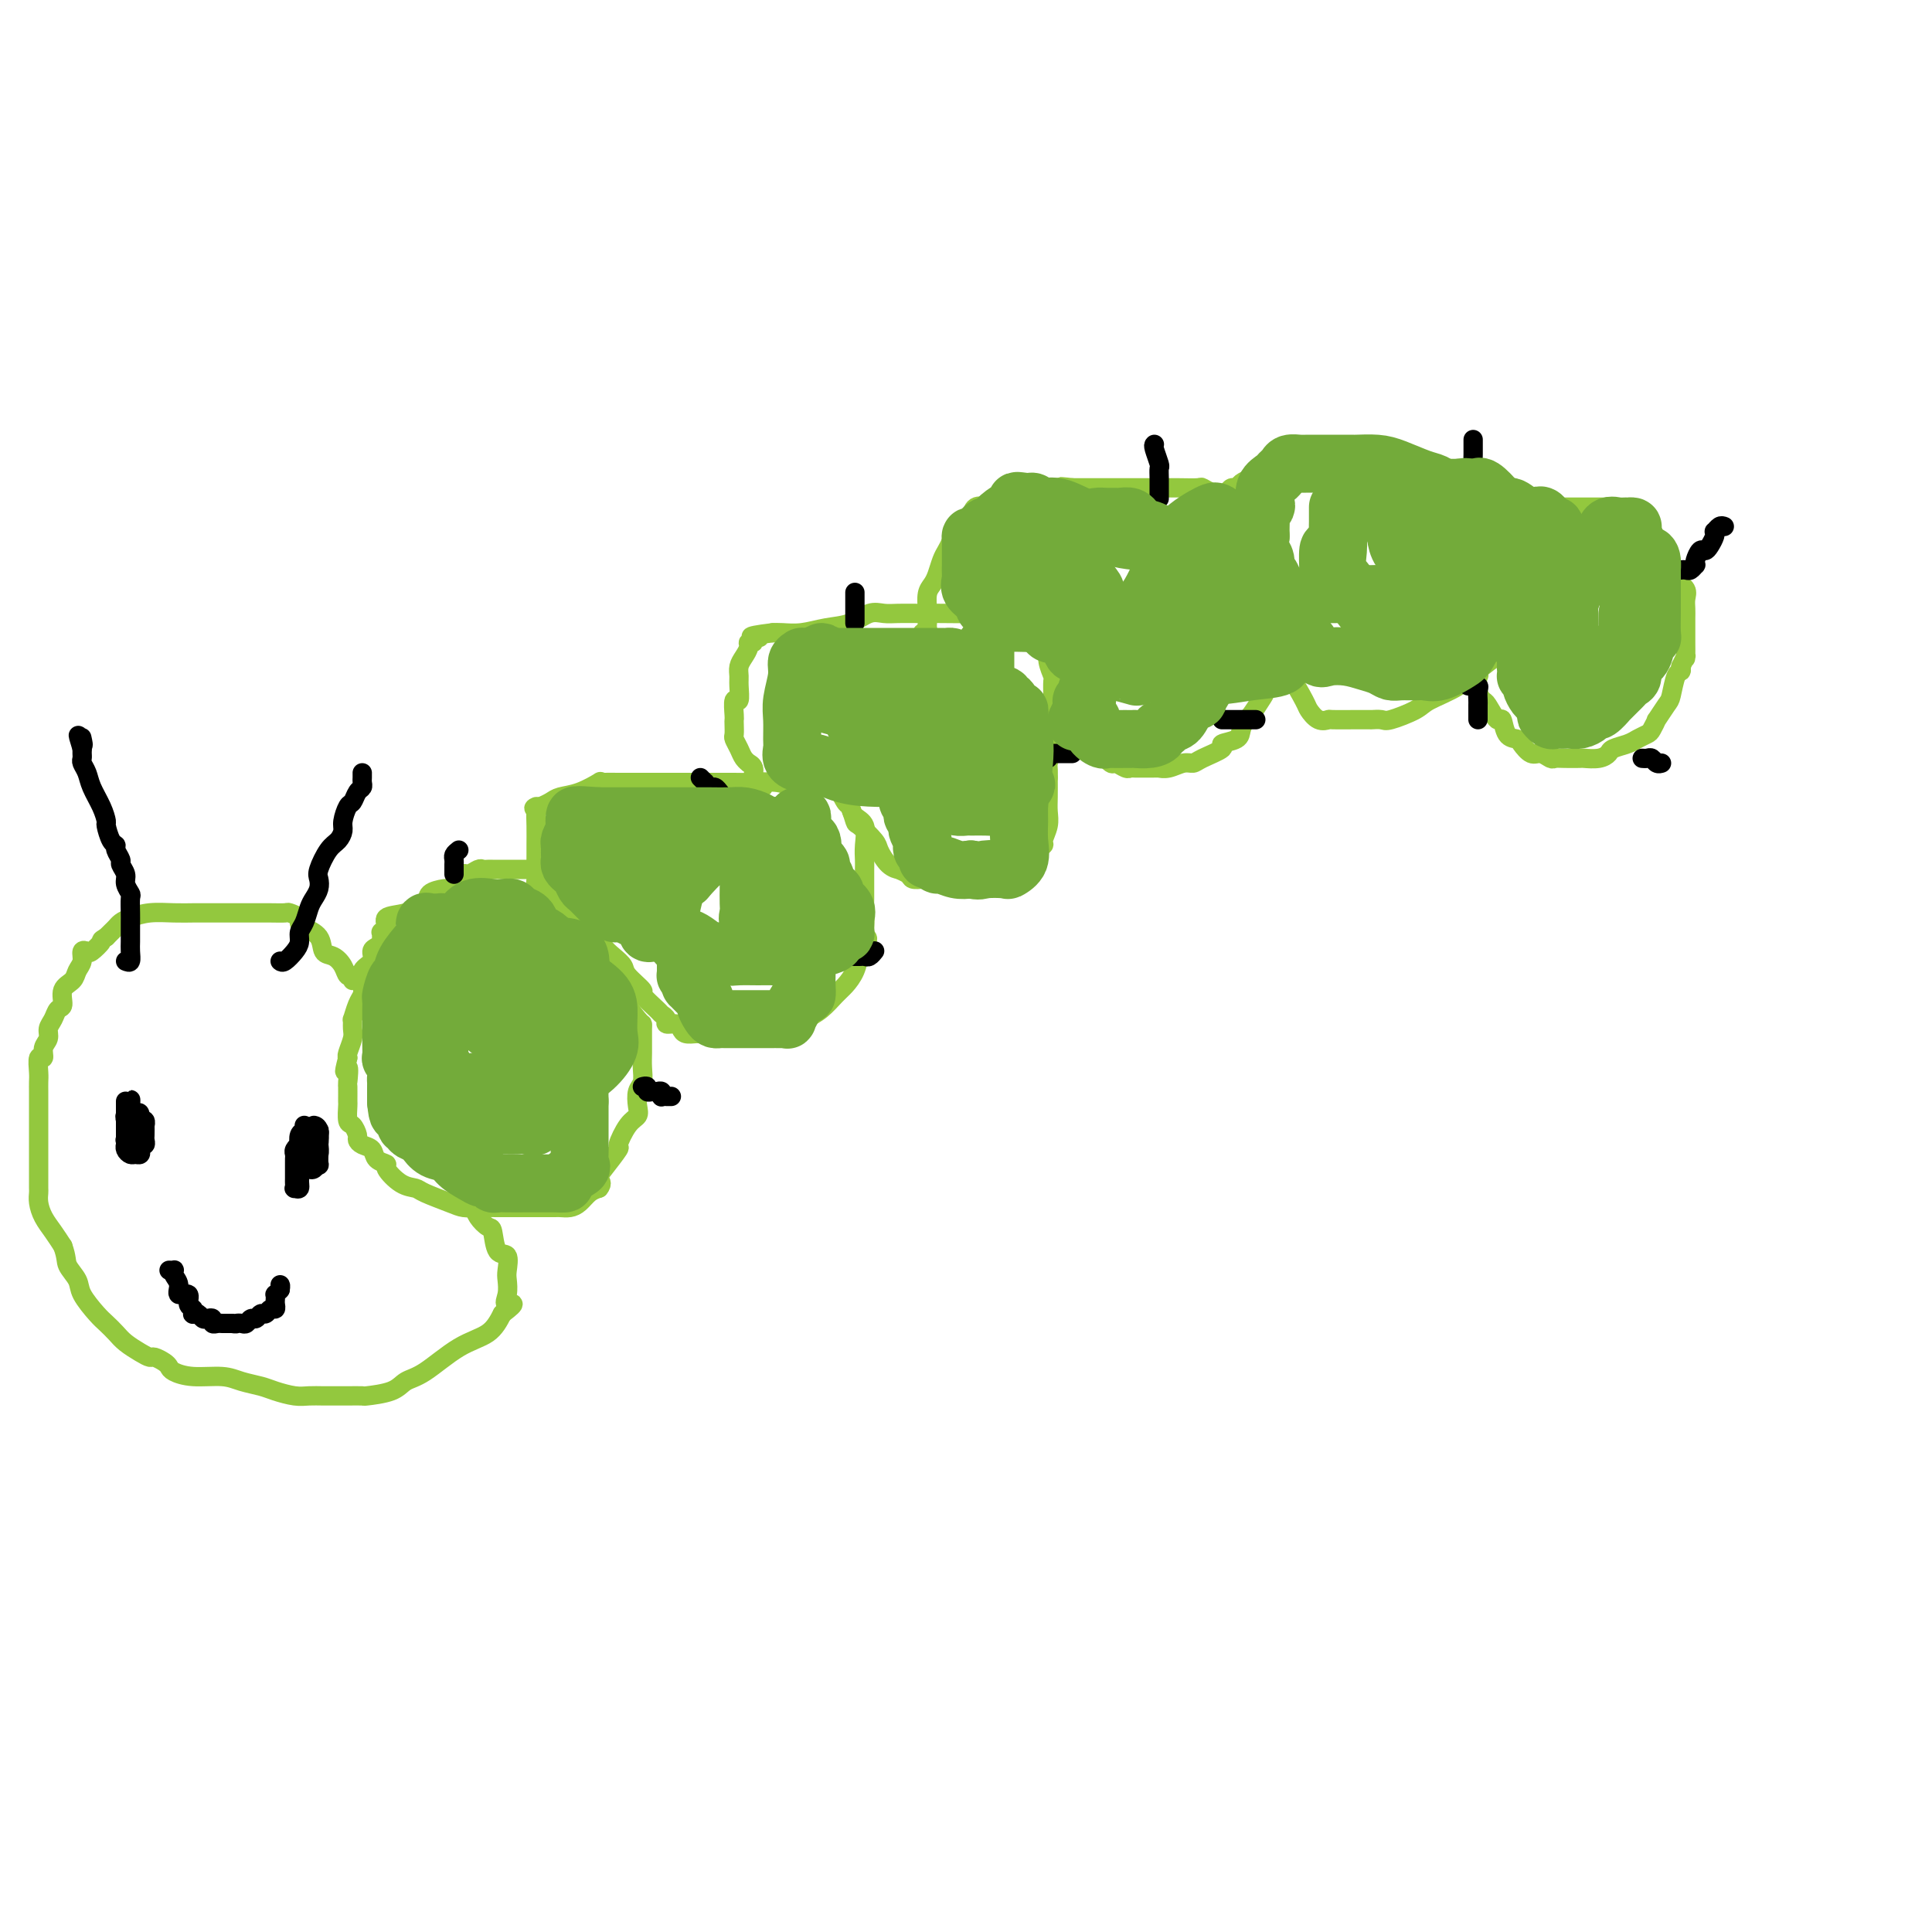 <svg viewBox='0 0 400 400' version='1.1' xmlns='http://www.w3.org/2000/svg' xmlns:xlink='http://www.w3.org/1999/xlink'><g fill='none' stroke='#93C83E' stroke-width='4' stroke-linecap='round' stroke-linejoin='round'><path d='M100,184c-0.344,-0.000 -0.687,-0.000 -1,0c-0.313,0.000 -0.594,0.000 -1,0c-0.406,-0.000 -0.936,-0.001 -1,0c-0.064,0.001 0.340,0.002 0,0c-0.340,-0.002 -1.423,-0.009 -2,0c-0.577,0.009 -0.649,0.034 -1,0c-0.351,-0.034 -0.981,-0.126 -2,0c-1.019,0.126 -2.426,0.471 -3,1c-0.574,0.529 -0.315,1.242 -1,2c-0.685,0.758 -2.313,1.561 -4,2c-1.687,0.439 -3.433,0.513 -4,1c-0.567,0.487 0.045,1.387 0,2c-0.045,0.613 -0.747,0.938 -1,1c-0.253,0.062 -0.058,-0.139 0,0c0.058,0.139 -0.021,0.618 0,1c0.021,0.382 0.142,0.668 0,1c-0.142,0.332 -0.546,0.712 -1,1c-0.454,0.288 -0.958,0.486 -1,1c-0.042,0.514 0.378,1.343 0,2c-0.378,0.657 -1.555,1.140 -2,2c-0.445,0.860 -0.158,2.095 0,3c0.158,0.905 0.186,1.478 0,2c-0.186,0.522 -0.585,0.992 -1,2c-0.415,1.008 -0.847,2.554 -1,3c-0.153,0.446 -0.027,-0.206 0,0c0.027,0.206 -0.044,1.272 0,2c0.044,0.728 0.204,1.119 0,2c-0.204,0.881 -0.773,2.252 -1,3c-0.227,0.748 -0.114,0.874 0,1'/><path d='M72,219c-1.238,4.761 -0.331,2.162 0,2c0.331,-0.162 0.088,2.111 0,3c-0.088,0.889 -0.021,0.394 0,1c0.021,0.606 -0.005,2.313 0,3c0.005,0.687 0.039,0.355 0,1c-0.039,0.645 -0.152,2.267 0,3c0.152,0.733 0.570,0.577 1,1c0.430,0.423 0.873,1.426 1,2c0.127,0.574 -0.063,0.717 0,1c0.063,0.283 0.379,0.704 1,1c0.621,0.296 1.548,0.468 2,1c0.452,0.532 0.429,1.424 1,2c0.571,0.576 1.736,0.836 2,1c0.264,0.164 -0.372,0.233 0,1c0.372,0.767 1.751,2.234 3,3c1.249,0.766 2.367,0.832 3,1c0.633,0.168 0.781,0.437 2,1c1.219,0.563 3.509,1.419 5,2c1.491,0.581 2.182,0.888 3,1c0.818,0.112 1.764,0.030 3,0c1.236,-0.030 2.762,-0.008 4,0c1.238,0.008 2.188,0.002 3,0c0.812,-0.002 1.488,-0.001 3,0c1.512,0.001 3.861,0.001 5,0c1.139,-0.001 1.068,-0.002 1,0c-0.068,0.002 -0.131,0.008 0,0c0.131,-0.008 0.458,-0.030 1,0c0.542,0.030 1.300,0.111 2,0c0.700,-0.111 1.342,-0.415 2,-1c0.658,-0.585 1.331,-1.453 2,-2c0.669,-0.547 1.335,-0.774 2,-1'/><path d='M124,246c0.918,-1.015 0.213,-1.553 0,-2c-0.213,-0.447 0.066,-0.802 1,-2c0.934,-1.198 2.524,-3.240 3,-4c0.476,-0.760 -0.161,-0.238 0,-1c0.161,-0.762 1.119,-2.808 2,-4c0.881,-1.192 1.686,-1.529 2,-2c0.314,-0.471 0.137,-1.074 0,-2c-0.137,-0.926 -0.233,-2.174 0,-3c0.233,-0.826 0.794,-1.228 1,-2c0.206,-0.772 0.055,-1.912 0,-3c-0.055,-1.088 -0.014,-2.124 0,-3c0.014,-0.876 0.003,-1.594 0,-2c-0.003,-0.406 0.003,-0.501 0,-1c-0.003,-0.499 -0.014,-1.403 0,-2c0.014,-0.597 0.053,-0.889 0,-1c-0.053,-0.111 -0.199,-0.042 -1,-1c-0.801,-0.958 -2.256,-2.943 -3,-4c-0.744,-1.057 -0.778,-1.186 -1,-2c-0.222,-0.814 -0.634,-2.312 -1,-3c-0.366,-0.688 -0.686,-0.566 -1,-1c-0.314,-0.434 -0.623,-1.426 -1,-2c-0.377,-0.574 -0.823,-0.731 -1,-1c-0.177,-0.269 -0.085,-0.651 0,-1c0.085,-0.349 0.164,-0.666 0,-1c-0.164,-0.334 -0.570,-0.685 -1,-1c-0.430,-0.315 -0.885,-0.595 -1,-1c-0.115,-0.405 0.110,-0.934 0,-1c-0.110,-0.066 -0.555,0.333 -1,0c-0.445,-0.333 -0.889,-1.397 -1,-2c-0.111,-0.603 0.111,-0.744 0,-1c-0.111,-0.256 -0.556,-0.628 -1,-1'/><path d='M119,189c-2.356,-3.765 -1.247,-1.677 -1,-1c0.247,0.677 -0.369,-0.057 -1,-1c-0.631,-0.943 -1.279,-2.095 -2,-3c-0.721,-0.905 -1.517,-1.563 -2,-2c-0.483,-0.437 -0.653,-0.653 -1,-1c-0.347,-0.347 -0.870,-0.825 -1,-1c-0.130,-0.175 0.132,-0.047 0,0c-0.132,0.047 -0.659,0.013 -1,0c-0.341,-0.013 -0.497,-0.003 -1,0c-0.503,0.003 -1.353,0.001 -2,0c-0.647,-0.001 -1.089,-0.001 -2,0c-0.911,0.001 -2.289,0.005 -3,0c-0.711,-0.005 -0.754,-0.017 -1,0c-0.246,0.017 -0.695,0.064 -1,0c-0.305,-0.064 -0.467,-0.238 -1,0c-0.533,0.238 -1.437,0.890 -2,1c-0.563,0.110 -0.783,-0.321 -1,0c-0.217,0.321 -0.429,1.395 -1,2c-0.571,0.605 -1.500,0.740 -2,1c-0.500,0.260 -0.571,0.646 -1,1c-0.429,0.354 -1.214,0.677 -2,1'/><path d='M90,186c-1.500,1.000 -0.750,0.500 0,0'/><path d='M120,193c0.342,0.001 0.683,0.003 1,0c0.317,-0.003 0.609,-0.009 1,0c0.391,0.009 0.881,0.033 1,0c0.119,-0.033 -0.132,-0.122 0,0c0.132,0.122 0.649,0.454 1,1c0.351,0.546 0.537,1.306 1,2c0.463,0.694 1.203,1.322 2,2c0.797,0.678 1.650,1.408 2,2c0.350,0.592 0.198,1.048 1,2c0.802,0.952 2.559,2.401 3,3c0.441,0.599 -0.434,0.346 0,1c0.434,0.654 2.175,2.213 3,3c0.825,0.787 0.732,0.802 1,1c0.268,0.198 0.897,0.579 1,1c0.103,0.421 -0.320,0.883 0,1c0.320,0.117 1.381,-0.112 2,0c0.619,0.112 0.794,0.566 1,1c0.206,0.434 0.443,0.848 1,1c0.557,0.152 1.434,0.040 2,0c0.566,-0.040 0.820,-0.010 2,0c1.180,0.010 3.285,0.001 5,0c1.715,-0.001 3.039,0.008 4,0c0.961,-0.008 1.559,-0.031 3,0c1.441,0.031 3.727,0.118 5,0c1.273,-0.118 1.534,-0.440 2,-1c0.466,-0.560 1.137,-1.360 2,-2c0.863,-0.640 1.919,-1.122 3,-2c1.081,-0.878 2.187,-2.153 3,-3c0.813,-0.847 1.334,-1.267 2,-2c0.666,-0.733 1.476,-1.781 2,-3c0.524,-1.219 0.762,-2.610 1,-4'/><path d='M178,197c2.547,-3.247 1.415,-2.865 1,-3c-0.415,-0.135 -0.111,-0.788 0,-2c0.111,-1.212 0.030,-2.981 0,-4c-0.030,-1.019 -0.008,-1.286 0,-2c0.008,-0.714 0.004,-1.875 0,-3c-0.004,-1.125 -0.008,-2.213 0,-3c0.008,-0.787 0.027,-1.274 0,-2c-0.027,-0.726 -0.101,-1.690 0,-3c0.101,-1.310 0.377,-2.967 0,-4c-0.377,-1.033 -1.407,-1.443 -2,-2c-0.593,-0.557 -0.749,-1.259 -1,-2c-0.251,-0.741 -0.596,-1.519 -1,-2c-0.404,-0.481 -0.867,-0.664 -1,-1c-0.133,-0.336 0.062,-0.826 0,-1c-0.062,-0.174 -0.383,-0.033 -1,0c-0.617,0.033 -1.530,-0.044 -3,0c-1.470,0.044 -3.497,0.208 -5,0c-1.503,-0.208 -2.483,-0.788 -4,-1c-1.517,-0.212 -3.571,-0.057 -5,0c-1.429,0.057 -2.234,0.015 -4,0c-1.766,-0.015 -4.494,-0.004 -7,0c-2.506,0.004 -4.792,0.002 -7,0c-2.208,-0.002 -4.340,-0.002 -6,0c-1.660,0.002 -2.849,0.007 -4,0c-1.151,-0.007 -2.266,-0.027 -3,0c-0.734,0.027 -1.089,0.101 -1,0c0.089,-0.101 0.620,-0.378 0,0c-0.620,0.378 -2.393,1.411 -4,2c-1.607,0.589 -3.048,0.736 -4,1c-0.952,0.264 -1.415,0.647 -2,1c-0.585,0.353 -1.293,0.677 -2,1'/><path d='M112,167c-2.238,0.746 -1.332,0.110 -1,0c0.332,-0.110 0.089,0.306 0,1c-0.089,0.694 -0.024,1.666 0,3c0.024,1.334 0.005,3.031 0,4c-0.005,0.969 0.003,1.210 0,2c-0.003,0.790 -0.016,2.127 0,3c0.016,0.873 0.060,1.281 0,2c-0.060,0.719 -0.223,1.751 0,2c0.223,0.249 0.834,-0.283 1,0c0.166,0.283 -0.113,1.382 0,2c0.113,0.618 0.619,0.754 1,1c0.381,0.246 0.638,0.602 1,1c0.362,0.398 0.828,0.838 1,1c0.172,0.162 0.049,0.046 0,0c-0.049,-0.046 -0.025,-0.023 0,0'/><path d='M173,162c-0.204,-0.446 -0.408,-0.893 0,0c0.408,0.893 1.426,3.125 2,4c0.574,0.875 0.702,0.393 1,1c0.298,0.607 0.765,2.302 1,3c0.235,0.698 0.239,0.397 1,1c0.761,0.603 2.279,2.108 3,3c0.721,0.892 0.645,1.170 1,2c0.355,0.830 1.141,2.212 2,3c0.859,0.788 1.792,0.982 2,1c0.208,0.018 -0.310,-0.139 0,0c0.310,0.139 1.448,0.573 2,1c0.552,0.427 0.517,0.846 1,1c0.483,0.154 1.483,0.041 2,0c0.517,-0.041 0.551,-0.011 1,0c0.449,0.011 1.311,0.004 2,0c0.689,-0.004 1.204,-0.004 2,0c0.796,0.004 1.874,0.013 3,0c1.126,-0.013 2.299,-0.049 3,0c0.701,0.049 0.930,0.182 2,0c1.070,-0.182 2.982,-0.679 4,-1c1.018,-0.321 1.142,-0.468 2,-1c0.858,-0.532 2.449,-1.450 3,-2c0.551,-0.550 0.060,-0.731 0,-1c-0.060,-0.269 0.310,-0.628 1,-1c0.690,-0.372 1.702,-0.759 2,-1c0.298,-0.241 -0.116,-0.335 0,-1c0.116,-0.665 0.763,-1.900 1,-3c0.237,-1.100 0.064,-2.065 0,-3c-0.064,-0.935 -0.018,-1.838 0,-3c0.018,-1.162 0.009,-2.581 0,-4'/><path d='M217,161c0.094,-2.652 -0.171,-2.281 0,-3c0.171,-0.719 0.778,-2.529 1,-4c0.222,-1.471 0.061,-2.602 0,-4c-0.061,-1.398 -0.020,-3.064 0,-4c0.020,-0.936 0.020,-1.144 0,-2c-0.020,-0.856 -0.061,-2.361 0,-3c0.061,-0.639 0.224,-0.412 0,-1c-0.224,-0.588 -0.833,-1.989 -1,-3c-0.167,-1.011 0.109,-1.630 0,-2c-0.109,-0.370 -0.602,-0.491 -1,-1c-0.398,-0.509 -0.701,-1.407 -1,-2c-0.299,-0.593 -0.593,-0.880 -1,-1c-0.407,-0.120 -0.925,-0.073 -1,0c-0.075,0.073 0.295,0.174 0,0c-0.295,-0.174 -1.255,-0.621 -2,-1c-0.745,-0.379 -1.275,-0.690 -2,-1c-0.725,-0.310 -1.644,-0.619 -3,-1c-1.356,-0.381 -3.150,-0.834 -4,-1c-0.850,-0.166 -0.758,-0.044 -2,0c-1.242,0.044 -3.820,0.012 -5,0c-1.180,-0.012 -0.963,-0.003 -1,0c-0.037,0.003 -0.330,-0.001 -1,0c-0.670,0.001 -1.718,0.007 -3,0c-1.282,-0.007 -2.799,-0.027 -4,0c-1.201,0.027 -2.084,0.102 -3,0c-0.916,-0.102 -1.863,-0.381 -3,0c-1.137,0.381 -2.465,1.423 -4,2c-1.535,0.577 -3.277,0.691 -5,1c-1.723,0.309 -3.425,0.814 -5,1c-1.575,0.186 -3.021,0.053 -4,0c-0.979,-0.053 -1.489,-0.027 -2,0'/><path d='M160,131c-7.112,0.862 -3.891,1.018 -3,1c0.891,-0.018 -0.549,-0.209 -1,0c-0.451,0.209 0.086,0.818 0,1c-0.086,0.182 -0.793,-0.064 -1,0c-0.207,0.064 0.088,0.438 0,1c-0.088,0.562 -0.558,1.311 -1,2c-0.442,0.689 -0.854,1.316 -1,2c-0.146,0.684 -0.025,1.423 0,2c0.025,0.577 -0.046,0.991 0,2c0.046,1.009 0.208,2.612 0,3c-0.208,0.388 -0.788,-0.439 -1,0c-0.212,0.439 -0.058,2.144 0,3c0.058,0.856 0.019,0.862 0,1c-0.019,0.138 -0.016,0.408 0,1c0.016,0.592 0.047,1.508 0,2c-0.047,0.492 -0.171,0.562 0,1c0.171,0.438 0.638,1.244 1,2c0.362,0.756 0.618,1.463 1,2c0.382,0.537 0.890,0.904 1,1c0.110,0.096 -0.177,-0.080 0,0c0.177,0.080 0.818,0.418 1,1c0.182,0.582 -0.095,1.410 0,2c0.095,0.590 0.562,0.942 1,1c0.438,0.058 0.849,-0.177 1,0c0.151,0.177 0.043,0.765 0,1c-0.043,0.235 -0.022,0.118 0,0'/><path d='M218,144c0.758,0.355 1.516,0.710 2,1c0.484,0.290 0.693,0.514 1,1c0.307,0.486 0.713,1.233 1,2c0.287,0.767 0.457,1.552 1,2c0.543,0.448 1.459,0.559 2,1c0.541,0.441 0.707,1.213 1,2c0.293,0.787 0.712,1.588 1,2c0.288,0.412 0.445,0.436 1,1c0.555,0.564 1.509,1.668 2,2c0.491,0.332 0.519,-0.107 1,0c0.481,0.107 1.415,0.761 2,1c0.585,0.239 0.821,0.064 1,0c0.179,-0.064 0.302,-0.016 1,0c0.698,0.016 1.972,0.000 3,0c1.028,-0.000 1.809,0.015 2,0c0.191,-0.015 -0.208,-0.058 0,0c0.208,0.058 1.024,0.219 2,0c0.976,-0.219 2.111,-0.818 3,-1c0.889,-0.182 1.531,0.054 2,0c0.469,-0.054 0.766,-0.398 2,-1c1.234,-0.602 3.406,-1.461 4,-2c0.594,-0.539 -0.389,-0.758 0,-1c0.389,-0.242 2.149,-0.505 3,-1c0.851,-0.495 0.792,-1.221 1,-2c0.208,-0.779 0.682,-1.612 1,-2c0.318,-0.388 0.481,-0.330 1,-1c0.519,-0.670 1.396,-2.069 2,-3c0.604,-0.931 0.935,-1.394 1,-2c0.065,-0.606 -0.136,-1.356 0,-2c0.136,-0.644 0.610,-1.184 1,-2c0.390,-0.816 0.695,-1.908 1,-3'/><path d='M264,136c1.177,-2.925 0.119,-1.737 0,-2c-0.119,-0.263 0.700,-1.976 1,-3c0.300,-1.024 0.080,-1.357 0,-2c-0.080,-0.643 -0.021,-1.594 0,-2c0.021,-0.406 0.004,-0.268 0,-1c-0.004,-0.732 0.005,-2.336 0,-3c-0.005,-0.664 -0.025,-0.390 0,-1c0.025,-0.610 0.094,-2.104 0,-3c-0.094,-0.896 -0.351,-1.195 -1,-2c-0.649,-0.805 -1.688,-2.116 -2,-3c-0.312,-0.884 0.104,-1.340 0,-2c-0.104,-0.660 -0.728,-1.524 -1,-2c-0.272,-0.476 -0.191,-0.562 -1,-1c-0.809,-0.438 -2.507,-1.226 -3,-2c-0.493,-0.774 0.218,-1.532 0,-2c-0.218,-0.468 -1.367,-0.646 -2,-1c-0.633,-0.354 -0.751,-0.883 -1,-1c-0.249,-0.117 -0.628,0.179 -1,0c-0.372,-0.179 -0.738,-0.833 -1,-1c-0.262,-0.167 -0.420,0.151 -1,0c-0.580,-0.151 -1.582,-0.773 -2,-1c-0.418,-0.227 -0.252,-0.061 -1,0c-0.748,0.061 -2.411,0.016 -4,0c-1.589,-0.016 -3.104,-0.004 -4,0c-0.896,0.004 -1.174,0.001 -2,0c-0.826,-0.001 -2.199,-0.000 -3,0c-0.801,0.000 -1.030,0.000 -2,0c-0.970,-0.000 -2.683,-0.000 -4,0c-1.317,0.000 -2.239,0.000 -3,0c-0.761,-0.000 -1.360,-0.000 -2,0c-0.640,0.000 -1.320,0.000 -2,0'/><path d='M222,101c-4.959,-0.468 -0.855,-0.136 0,0c0.855,0.136 -1.538,0.078 -3,0c-1.462,-0.078 -1.993,-0.175 -3,0c-1.007,0.175 -2.488,0.622 -4,1c-1.512,0.378 -3.053,0.688 -4,1c-0.947,0.312 -1.301,0.626 -2,1c-0.699,0.374 -1.744,0.806 -2,1c-0.256,0.194 0.279,0.149 0,0c-0.279,-0.149 -1.370,-0.402 -2,0c-0.630,0.402 -0.799,1.459 -1,2c-0.201,0.541 -0.435,0.567 -1,1c-0.565,0.433 -1.461,1.275 -2,2c-0.539,0.725 -0.722,1.335 -1,2c-0.278,0.665 -0.653,1.384 -1,2c-0.347,0.616 -0.667,1.128 -1,2c-0.333,0.872 -0.678,2.104 -1,3c-0.322,0.896 -0.622,1.455 -1,2c-0.378,0.545 -0.833,1.077 -1,2c-0.167,0.923 -0.045,2.236 0,3c0.045,0.764 0.012,0.978 0,1c-0.012,0.022 -0.002,-0.148 0,0c0.002,0.148 -0.003,0.613 0,1c0.003,0.387 0.016,0.696 0,1c-0.016,0.304 -0.061,0.603 0,1c0.061,0.397 0.226,0.891 0,1c-0.226,0.109 -0.844,-0.167 -1,0c-0.156,0.167 0.150,0.776 0,1c-0.150,0.224 -0.757,0.064 -1,0c-0.243,-0.064 -0.121,-0.032 0,0'/><path d='M267,135c-0.422,-0.138 -0.844,-0.276 -1,0c-0.156,0.276 -0.045,0.967 0,1c0.045,0.033 0.025,-0.592 0,0c-0.025,0.592 -0.054,2.401 0,3c0.054,0.599 0.190,-0.011 1,1c0.810,1.011 2.294,3.644 3,5c0.706,1.356 0.636,1.435 1,2c0.364,0.565 1.163,1.615 2,2c0.837,0.385 1.713,0.103 2,0c0.287,-0.103 -0.014,-0.028 1,0c1.014,0.028 3.342,0.008 4,0c0.658,-0.008 -0.353,-0.002 0,0c0.353,0.002 2.069,0.002 3,0c0.931,-0.002 1.076,-0.007 1,0c-0.076,0.007 -0.371,0.025 0,0c0.371,-0.025 1.410,-0.091 2,0c0.590,0.091 0.730,0.341 2,0c1.270,-0.341 3.670,-1.274 5,-2c1.330,-0.726 1.588,-1.245 3,-2c1.412,-0.755 3.976,-1.746 6,-3c2.024,-1.254 3.509,-2.770 5,-4c1.491,-1.230 2.988,-2.174 4,-3c1.012,-0.826 1.539,-1.534 2,-2c0.461,-0.466 0.856,-0.691 1,-1c0.144,-0.309 0.039,-0.701 0,-1c-0.039,-0.299 -0.010,-0.503 0,-1c0.010,-0.497 0.003,-1.285 0,-2c-0.003,-0.715 -0.001,-1.358 0,-2'/><path d='M314,126c0.464,-1.750 0.125,-1.623 0,-2c-0.125,-0.377 -0.035,-1.256 0,-2c0.035,-0.744 0.016,-1.353 0,-2c-0.016,-0.647 -0.028,-1.333 0,-2c0.028,-0.667 0.097,-1.315 0,-2c-0.097,-0.685 -0.359,-1.405 -1,-2c-0.641,-0.595 -1.659,-1.064 -2,-2c-0.341,-0.936 -0.003,-2.340 0,-3c0.003,-0.660 -0.328,-0.574 -1,-1c-0.672,-0.426 -1.685,-1.362 -2,-2c-0.315,-0.638 0.066,-0.979 0,-1c-0.066,-0.021 -0.581,0.279 -1,0c-0.419,-0.279 -0.742,-1.136 -1,-2c-0.258,-0.864 -0.449,-1.734 -1,-2c-0.551,-0.266 -1.461,0.072 -2,0c-0.539,-0.072 -0.706,-0.554 -1,-1c-0.294,-0.446 -0.714,-0.855 -1,-1c-0.286,-0.145 -0.436,-0.025 -1,0c-0.564,0.025 -1.540,-0.045 -2,0c-0.460,0.045 -0.402,0.204 -1,0c-0.598,-0.204 -1.852,-0.773 -3,-1c-1.148,-0.227 -2.189,-0.112 -3,0c-0.811,0.112 -1.391,0.222 -2,0c-0.609,-0.222 -1.248,-0.778 -2,-1c-0.752,-0.222 -1.616,-0.112 -2,0c-0.384,0.112 -0.287,0.226 -1,0c-0.713,-0.226 -2.235,-0.793 -3,-1c-0.765,-0.207 -0.772,-0.056 -1,0c-0.228,0.056 -0.677,0.015 -1,0c-0.323,-0.015 -0.521,-0.004 -1,0c-0.479,0.004 -1.240,0.002 -2,0'/><path d='M276,96c-4.216,-0.464 -2.258,-0.124 -2,0c0.258,0.124 -1.186,0.033 -2,0c-0.814,-0.033 -1.000,-0.009 -1,0c-0.000,0.009 0.184,0.003 0,0c-0.184,-0.003 -0.735,-0.002 -1,0c-0.265,0.002 -0.242,0.003 -1,0c-0.758,-0.003 -2.296,-0.012 -3,0c-0.704,0.012 -0.572,0.045 -1,0c-0.428,-0.045 -1.414,-0.167 -2,0c-0.586,0.167 -0.773,0.623 -1,1c-0.227,0.377 -0.495,0.675 -1,1c-0.505,0.325 -1.248,0.679 -2,1c-0.752,0.321 -1.512,0.611 -2,1c-0.488,0.389 -0.704,0.878 -1,1c-0.296,0.122 -0.672,-0.121 -1,0c-0.328,0.121 -0.609,0.607 -1,1c-0.391,0.393 -0.893,0.694 -1,1c-0.107,0.306 0.181,0.618 0,1c-0.181,0.382 -0.832,0.834 -1,1c-0.168,0.166 0.147,0.045 0,0c-0.147,-0.045 -0.756,-0.013 -1,0c-0.244,0.013 -0.122,0.006 0,0'/><path d='M304,140c0.838,0.075 1.677,0.150 2,0c0.323,-0.150 0.132,-0.526 0,0c-0.132,0.526 -0.204,1.952 0,3c0.204,1.048 0.683,1.717 1,2c0.317,0.283 0.470,0.181 1,1c0.530,0.819 1.437,2.561 2,3c0.563,0.439 0.784,-0.425 1,0c0.216,0.425 0.428,2.137 1,3c0.572,0.863 1.505,0.876 2,1c0.495,0.124 0.552,0.359 1,1c0.448,0.641 1.288,1.688 2,2c0.712,0.312 1.298,-0.113 2,0c0.702,0.113 1.520,0.762 2,1c0.480,0.238 0.621,0.065 1,0c0.379,-0.065 0.995,-0.020 2,0c1.005,0.020 2.400,0.017 3,0c0.600,-0.017 0.405,-0.046 1,0c0.595,0.046 1.979,0.167 3,0c1.021,-0.167 1.678,-0.623 2,-1c0.322,-0.377 0.310,-0.677 1,-1c0.690,-0.323 2.084,-0.669 3,-1c0.916,-0.331 1.354,-0.646 2,-1c0.646,-0.354 1.500,-0.746 2,-1c0.500,-0.254 0.645,-0.369 1,-1c0.355,-0.631 0.921,-1.777 1,-2c0.079,-0.223 -0.329,0.477 0,0c0.329,-0.477 1.395,-2.131 2,-3c0.605,-0.869 0.750,-0.955 1,-2c0.250,-1.045 0.606,-3.051 1,-4c0.394,-0.949 0.827,-0.843 1,-1c0.173,-0.157 0.087,-0.579 0,-1'/><path d='M348,138c1.309,-2.660 1.083,-2.308 1,-2c-0.083,0.308 -0.022,0.574 0,0c0.022,-0.574 0.006,-1.988 0,-3c-0.006,-1.012 -0.002,-1.622 0,-2c0.002,-0.378 0.002,-0.524 0,-1c-0.002,-0.476 -0.007,-1.282 0,-2c0.007,-0.718 0.026,-1.349 0,-2c-0.026,-0.651 -0.096,-1.324 0,-2c0.096,-0.676 0.360,-1.355 0,-2c-0.360,-0.645 -1.343,-1.256 -2,-2c-0.657,-0.744 -0.987,-1.622 -1,-2c-0.013,-0.378 0.291,-0.257 0,-1c-0.291,-0.743 -1.177,-2.349 -2,-3c-0.823,-0.651 -1.581,-0.346 -2,-1c-0.419,-0.654 -0.497,-2.267 -1,-3c-0.503,-0.733 -1.430,-0.588 -2,-1c-0.570,-0.412 -0.783,-1.382 -1,-2c-0.217,-0.618 -0.436,-0.884 -1,-1c-0.564,-0.116 -1.472,-0.084 -2,0c-0.528,0.084 -0.677,0.219 -1,0c-0.323,-0.219 -0.820,-0.791 -1,-1c-0.180,-0.209 -0.044,-0.056 0,0c0.044,0.056 -0.006,0.015 -1,0c-0.994,-0.015 -2.934,-0.004 -4,0c-1.066,0.004 -1.258,0.001 -2,0c-0.742,-0.001 -2.034,-0.000 -3,0c-0.966,0.000 -1.607,0.000 -2,0c-0.393,-0.000 -0.538,-0.000 -1,0c-0.462,0.000 -1.240,0.000 -2,0c-0.760,-0.000 -1.503,-0.000 -2,0c-0.497,0.000 -0.749,0.000 -1,0'/><path d='M315,105c-2.571,0.000 -0.500,0.000 0,0c0.500,0.000 -0.571,0.000 -1,0c-0.429,0.000 -0.214,0.000 0,0'/><path d='M73,203c0.095,-0.468 0.190,-0.936 0,-1c-0.190,-0.064 -0.665,0.274 -1,0c-0.335,-0.274 -0.531,-1.162 -1,-2c-0.469,-0.838 -1.212,-1.625 -2,-2c-0.788,-0.375 -1.621,-0.338 -2,-1c-0.379,-0.662 -0.305,-2.024 -1,-3c-0.695,-0.976 -2.159,-1.568 -3,-2c-0.841,-0.432 -1.057,-0.704 -1,-1c0.057,-0.296 0.388,-0.615 0,-1c-0.388,-0.385 -1.495,-0.835 -2,-1c-0.505,-0.165 -0.408,-0.044 -1,0c-0.592,0.044 -1.874,0.012 -3,0c-1.126,-0.012 -2.098,-0.003 -3,0c-0.902,0.003 -1.735,0.001 -3,0c-1.265,-0.001 -2.963,0.000 -4,0c-1.037,-0.000 -1.414,-0.001 -2,0c-0.586,0.001 -1.382,0.003 -2,0c-0.618,-0.003 -1.058,-0.012 -2,0c-0.942,0.012 -2.385,0.045 -4,0c-1.615,-0.045 -3.402,-0.167 -5,0c-1.598,0.167 -3.005,0.622 -4,1c-0.995,0.378 -1.576,0.679 -2,1c-0.424,0.321 -0.691,0.663 -1,1c-0.309,0.337 -0.660,0.668 -1,1c-0.340,0.332 -0.670,0.666 -1,1'/><path d='M22,194c-1.509,0.880 -0.782,0.582 -1,1c-0.218,0.418 -1.382,1.554 -2,2c-0.618,0.446 -0.689,0.203 -1,0c-0.311,-0.203 -0.862,-0.365 -1,0c-0.138,0.365 0.135,1.257 0,2c-0.135,0.743 -0.680,1.336 -1,2c-0.320,0.664 -0.414,1.399 -1,2c-0.586,0.601 -1.664,1.067 -2,2c-0.336,0.933 0.069,2.333 0,3c-0.069,0.667 -0.611,0.601 -1,1c-0.389,0.399 -0.625,1.264 -1,2c-0.375,0.736 -0.889,1.343 -1,2c-0.111,0.657 0.180,1.363 0,2c-0.180,0.637 -0.833,1.206 -1,2c-0.167,0.794 0.151,1.813 0,2c-0.151,0.187 -0.773,-0.458 -1,0c-0.227,0.458 -0.061,2.019 0,3c0.061,0.981 0.016,1.382 0,2c-0.016,0.618 -0.004,1.454 0,2c0.004,0.546 0.001,0.804 0,2c-0.001,1.196 -0.000,3.331 0,5c0.000,1.669 0.000,2.871 0,4c-0.000,1.129 0.000,2.186 0,3c-0.000,0.814 -0.001,1.386 0,2c0.001,0.614 0.002,1.270 0,2c-0.002,0.730 -0.009,1.535 0,2c0.009,0.465 0.033,0.589 0,1c-0.033,0.411 -0.122,1.110 0,2c0.122,0.890 0.456,1.970 1,3c0.544,1.030 1.298,2.008 2,3c0.702,0.992 1.351,1.996 2,3'/><path d='M13,258c0.884,2.459 0.593,3.106 1,4c0.407,0.894 1.513,2.035 2,3c0.487,0.965 0.356,1.753 1,3c0.644,1.247 2.063,2.954 3,4c0.937,1.046 1.393,1.433 2,2c0.607,0.567 1.366,1.314 2,2c0.634,0.686 1.143,1.311 2,2c0.857,0.689 2.061,1.441 3,2c0.939,0.559 1.612,0.923 2,1c0.388,0.077 0.492,-0.133 1,0c0.508,0.133 1.420,0.609 2,1c0.580,0.391 0.829,0.696 1,1c0.171,0.304 0.265,0.606 1,1c0.735,0.394 2.110,0.879 4,1c1.890,0.121 4.295,-0.121 6,0c1.705,0.121 2.711,0.607 4,1c1.289,0.393 2.862,0.694 4,1c1.138,0.306 1.842,0.618 3,1c1.158,0.382 2.770,0.834 4,1c1.230,0.166 2.078,0.044 3,0c0.922,-0.044 1.917,-0.011 3,0c1.083,0.011 2.254,0.001 3,0c0.746,-0.001 1.066,0.007 2,0c0.934,-0.007 2.480,-0.029 3,0c0.520,0.029 0.013,0.110 1,0c0.987,-0.110 3.468,-0.412 5,-1c1.532,-0.588 2.115,-1.461 3,-2c0.885,-0.539 2.072,-0.742 4,-2c1.928,-1.258 4.596,-3.569 7,-5c2.404,-1.431 4.544,-1.980 6,-3c1.456,-1.020 2.228,-2.510 3,-4'/><path d='M104,272c3.785,-2.850 1.748,-1.976 1,-2c-0.748,-0.024 -0.207,-0.945 0,-2c0.207,-1.055 0.080,-2.245 0,-3c-0.080,-0.755 -0.115,-1.077 0,-2c0.115,-0.923 0.378,-2.449 0,-3c-0.378,-0.551 -1.397,-0.126 -2,-1c-0.603,-0.874 -0.792,-3.045 -1,-4c-0.208,-0.955 -0.437,-0.693 -1,-1c-0.563,-0.307 -1.460,-1.182 -2,-2c-0.540,-0.818 -0.722,-1.580 -1,-2c-0.278,-0.420 -0.653,-0.498 -1,-1c-0.347,-0.502 -0.667,-1.430 -1,-2c-0.333,-0.570 -0.678,-0.783 -1,-1c-0.322,-0.217 -0.622,-0.436 -1,-1c-0.378,-0.564 -0.833,-1.471 -1,-2c-0.167,-0.529 -0.045,-0.681 0,-1c0.045,-0.319 0.013,-0.805 0,-1c-0.013,-0.195 -0.006,-0.097 0,0'/></g>
<g fill='none' stroke='#000000' stroke-width='4' stroke-linecap='round' stroke-linejoin='round'><path d='M26,228c-0.000,0.366 -0.000,0.731 0,1c0.000,0.269 0.000,0.440 0,1c-0.000,0.560 -0.001,1.509 0,2c0.001,0.491 0.004,0.525 0,1c-0.004,0.475 -0.015,1.392 0,2c0.015,0.608 0.057,0.906 0,1c-0.057,0.094 -0.211,-0.016 0,0c0.211,0.016 0.789,0.159 1,0c0.211,-0.159 0.057,-0.619 0,-1c-0.057,-0.381 -0.015,-0.683 0,-1c0.015,-0.317 0.004,-0.649 0,-1c-0.004,-0.351 -0.001,-0.721 0,-1c0.001,-0.279 0.000,-0.467 0,-1c-0.000,-0.533 -0.000,-1.411 0,-2c0.000,-0.589 0.000,-0.889 0,-1c-0.000,-0.111 -0.000,-0.032 0,0c0.000,0.032 0.000,0.016 0,0'/><path d='M27,228c0.138,-0.904 -0.015,0.336 0,1c0.015,0.664 0.200,0.752 0,1c-0.200,0.248 -0.786,0.655 -1,1c-0.214,0.345 -0.057,0.629 0,1c0.057,0.371 0.015,0.831 0,1c-0.015,0.169 -0.004,0.048 0,0c0.004,-0.048 0.002,-0.024 0,0'/><path d='M63,233c0.111,0.372 0.222,0.744 0,1c-0.222,0.256 -0.777,0.397 -1,1c-0.223,0.603 -0.112,1.667 0,2c0.112,0.333 0.226,-0.065 0,0c-0.226,0.065 -0.793,0.594 -1,1c-0.207,0.406 -0.056,0.690 0,1c0.056,0.310 0.015,0.646 0,1c-0.015,0.354 -0.004,0.726 0,1c0.004,0.274 -0.000,0.451 0,1c0.000,0.549 0.004,1.469 0,2c-0.004,0.531 -0.016,0.672 0,1c0.016,0.328 0.060,0.842 0,1c-0.060,0.158 -0.222,-0.040 0,0c0.222,0.040 0.829,0.318 1,0c0.171,-0.318 -0.094,-1.234 0,-2c0.094,-0.766 0.547,-1.383 1,-2'/><path d='M63,242c0.476,-0.547 0.667,-0.915 1,-1c0.333,-0.085 0.807,0.113 1,0c0.193,-0.113 0.104,-0.537 0,-1c-0.104,-0.463 -0.224,-0.964 0,-1c0.224,-0.036 0.792,0.394 1,0c0.208,-0.394 0.057,-1.613 0,-2c-0.057,-0.387 -0.019,0.057 0,0c0.019,-0.057 0.020,-0.615 0,-1c-0.020,-0.385 -0.062,-0.597 0,-1c0.062,-0.403 0.228,-0.999 0,-1c-0.228,-0.001 -0.849,0.591 -1,1c-0.151,0.409 0.170,0.634 0,1c-0.170,0.366 -0.830,0.871 -1,1c-0.170,0.129 0.150,-0.120 0,0c-0.150,0.120 -0.771,0.609 -1,1c-0.229,0.391 -0.065,0.683 0,1c0.065,0.317 0.033,0.658 0,1'/><path d='M63,240c-0.480,1.168 -0.181,1.087 0,1c0.181,-0.087 0.245,-0.181 0,0c-0.245,0.181 -0.798,0.636 -1,1c-0.202,0.364 -0.055,0.636 0,1c0.055,0.364 0.016,0.818 0,1c-0.016,0.182 -0.008,0.091 0,0'/><path d='M35,263c0.413,0.019 0.827,0.037 1,0c0.173,-0.037 0.107,-0.131 0,0c-0.107,0.131 -0.254,0.487 0,1c0.254,0.513 0.909,1.184 1,2c0.091,0.816 -0.382,1.778 0,2c0.382,0.222 1.618,-0.294 2,0c0.382,0.294 -0.091,1.398 0,2c0.091,0.602 0.745,0.701 1,1c0.255,0.299 0.109,0.798 0,1c-0.109,0.202 -0.183,0.106 0,0c0.183,-0.106 0.623,-0.221 1,0c0.377,0.221 0.693,0.777 1,1c0.307,0.223 0.607,0.112 1,0c0.393,-0.112 0.879,-0.226 1,0c0.121,0.226 -0.121,0.793 0,1c0.121,0.207 0.607,0.056 1,0c0.393,-0.056 0.693,-0.015 1,0c0.307,0.015 0.621,0.004 1,0c0.379,-0.004 0.823,-0.001 1,0c0.177,0.001 0.089,0.001 0,0'/><path d='M48,274c1.107,0.159 0.874,0.058 1,0c0.126,-0.058 0.611,-0.072 1,0c0.389,0.072 0.682,0.231 1,0c0.318,-0.231 0.662,-0.850 1,-1c0.338,-0.150 0.669,0.171 1,0c0.331,-0.171 0.663,-0.833 1,-1c0.337,-0.167 0.679,0.163 1,0c0.321,-0.163 0.622,-0.818 1,-1c0.378,-0.182 0.833,0.110 1,0c0.167,-0.110 0.048,-0.621 0,-1c-0.048,-0.379 -0.023,-0.627 0,-1c0.023,-0.373 0.045,-0.870 0,-1c-0.045,-0.130 -0.156,0.106 0,0c0.156,-0.106 0.578,-0.553 1,-1'/><path d='M58,267c0.156,-0.844 0.044,-0.956 0,-1c-0.044,-0.044 -0.022,-0.022 0,0'/><path d='M26,234c-0.000,0.341 -0.001,0.683 0,1c0.001,0.317 0.003,0.611 0,1c-0.003,0.389 -0.012,0.875 0,1c0.012,0.125 0.045,-0.109 0,0c-0.045,0.109 -0.170,0.562 0,1c0.170,0.438 0.633,0.859 1,1c0.367,0.141 0.638,0.000 1,0c0.362,-0.000 0.815,0.140 1,0c0.185,-0.140 0.102,-0.561 0,-1c-0.102,-0.439 -0.223,-0.896 0,-1c0.223,-0.104 0.792,0.145 1,0c0.208,-0.145 0.057,-0.684 0,-1c-0.057,-0.316 -0.019,-0.410 0,-1c0.019,-0.590 0.019,-1.678 0,-2c-0.019,-0.322 -0.057,0.120 0,0c0.057,-0.120 0.208,-0.801 0,-1c-0.208,-0.199 -0.774,0.086 -1,0c-0.226,-0.086 -0.113,-0.543 0,-1'/><path d='M29,231c-0.027,-1.237 -0.596,-0.328 -1,0c-0.404,0.328 -0.644,0.077 -1,0c-0.356,-0.077 -0.827,0.022 -1,0c-0.173,-0.022 -0.046,-0.163 0,0c0.046,0.163 0.012,0.632 0,1c-0.012,0.368 -0.003,0.635 0,1c0.003,0.365 0.001,0.829 0,1c-0.001,0.171 -0.000,0.049 0,0c0.000,-0.049 0.000,-0.024 0,0'/><path d='M64,242c0.309,0.137 0.618,0.274 1,0c0.382,-0.274 0.835,-0.959 1,-1c0.165,-0.041 0.040,0.564 0,0c-0.040,-0.564 0.003,-2.295 0,-3c-0.003,-0.705 -0.052,-0.385 0,-1c0.052,-0.615 0.206,-2.166 0,-3c-0.206,-0.834 -0.773,-0.953 -1,-1c-0.227,-0.047 -0.113,-0.024 0,0'/><path d='M26,199c0.423,0.178 0.845,0.357 1,0c0.155,-0.357 0.042,-1.249 0,-2c-0.042,-0.751 -0.011,-1.361 0,-2c0.011,-0.639 0.004,-1.308 0,-2c-0.004,-0.692 -0.005,-1.407 0,-2c0.005,-0.593 0.017,-1.065 0,-2c-0.017,-0.935 -0.061,-2.335 0,-3c0.061,-0.665 0.228,-0.597 0,-1c-0.228,-0.403 -0.850,-1.277 -1,-2c-0.150,-0.723 0.171,-1.293 0,-2c-0.171,-0.707 -0.833,-1.549 -1,-2c-0.167,-0.451 0.162,-0.510 0,-1c-0.162,-0.490 -0.813,-1.411 -1,-2c-0.187,-0.589 0.092,-0.845 0,-1c-0.092,-0.155 -0.553,-0.208 -1,-1c-0.447,-0.792 -0.879,-2.323 -1,-3c-0.121,-0.677 0.069,-0.500 0,-1c-0.069,-0.500 -0.397,-1.678 -1,-3c-0.603,-1.322 -1.482,-2.788 -2,-4c-0.518,-1.212 -0.675,-2.170 -1,-3c-0.325,-0.830 -0.819,-1.532 -1,-2c-0.181,-0.468 -0.049,-0.703 0,-1c0.049,-0.297 0.014,-0.656 0,-1c-0.014,-0.344 -0.007,-0.672 0,-1'/><path d='M17,155c-1.548,-4.964 -0.417,-1.875 0,-1c0.417,0.875 0.119,-0.464 0,-1c-0.119,-0.536 -0.060,-0.268 0,0'/><path d='M58,199c0.228,0.179 0.456,0.358 1,0c0.544,-0.358 1.403,-1.255 2,-2c0.597,-0.745 0.933,-1.340 1,-2c0.067,-0.660 -0.136,-1.384 0,-2c0.136,-0.616 0.611,-1.124 1,-2c0.389,-0.876 0.691,-2.119 1,-3c0.309,-0.881 0.624,-1.398 1,-2c0.376,-0.602 0.811,-1.288 1,-2c0.189,-0.712 0.132,-1.451 0,-2c-0.132,-0.549 -0.337,-0.908 0,-2c0.337,-1.092 1.218,-2.916 2,-4c0.782,-1.084 1.467,-1.427 2,-2c0.533,-0.573 0.916,-1.376 1,-2c0.084,-0.624 -0.131,-1.070 0,-2c0.131,-0.930 0.610,-2.343 1,-3c0.390,-0.657 0.693,-0.557 1,-1c0.307,-0.443 0.618,-1.429 1,-2c0.382,-0.571 0.834,-0.728 1,-1c0.166,-0.272 0.044,-0.661 0,-1c-0.044,-0.339 -0.012,-0.630 0,-1c0.012,-0.370 0.003,-0.820 0,-1c-0.003,-0.180 -0.002,-0.090 0,0'/><path d='M133,225c0.447,-0.114 0.894,-0.228 1,0c0.106,0.228 -0.129,0.797 0,1c0.129,0.203 0.622,0.040 1,0c0.378,-0.040 0.640,0.042 1,0c0.360,-0.042 0.818,-0.207 1,0c0.182,0.207 0.087,0.788 0,1c-0.087,0.212 -0.168,0.057 0,0c0.168,-0.057 0.584,-0.015 1,0c0.416,0.015 0.833,0.004 1,0c0.167,-0.004 0.083,-0.002 0,0'/><path d='M95,176c-0.423,0.334 -0.845,0.668 -1,1c-0.155,0.332 -0.041,0.664 0,1c0.041,0.336 0.011,0.678 0,1c-0.011,0.322 -0.003,0.625 0,1c0.003,0.375 0.001,0.821 0,1c-0.001,0.179 -0.000,0.089 0,0'/><path d='M145,161c0.447,0.455 0.894,0.910 1,1c0.106,0.090 -0.129,-0.186 0,0c0.129,0.186 0.622,0.833 1,1c0.378,0.167 0.640,-0.147 1,0c0.360,0.147 0.817,0.756 1,1c0.183,0.244 0.091,0.122 0,0'/><path d='M177,198c-0.089,-0.002 -0.178,-0.004 0,0c0.178,0.004 0.622,0.015 1,0c0.378,-0.015 0.689,-0.056 1,0c0.311,0.056 0.622,0.207 1,0c0.378,-0.207 0.822,-0.774 1,-1c0.178,-0.226 0.089,-0.113 0,0'/><path d='M177,123c0.000,-0.315 0.000,-0.631 0,0c0.000,0.631 0.000,2.208 0,3c0.000,0.792 0.000,0.800 0,1c0.000,0.200 0.000,0.592 0,1c0.000,0.408 -0.000,0.831 0,1c0.000,0.169 0.000,0.085 0,0'/><path d='M214,157c0.339,0.008 0.679,0.016 1,0c0.321,-0.016 0.625,-0.057 1,0c0.375,0.057 0.821,0.211 1,0c0.179,-0.211 0.089,-0.789 0,-1c-0.089,-0.211 -0.179,-0.057 0,0c0.179,0.057 0.626,0.015 1,0c0.374,-0.015 0.675,-0.004 1,0c0.325,0.004 0.675,0.001 1,0c0.325,-0.001 0.626,-0.000 1,0c0.374,0.000 0.821,0.000 1,0c0.179,-0.000 0.089,-0.000 0,0'/><path d='M239,92c-0.113,0.102 -0.226,0.203 0,1c0.226,0.797 0.793,2.288 1,3c0.207,0.712 0.056,0.643 0,1c-0.056,0.357 -0.015,1.140 0,2c0.015,0.860 0.004,1.798 0,2c-0.004,0.202 -0.001,-0.330 0,0c0.001,0.330 0.000,1.523 0,2c-0.000,0.477 -0.000,0.239 0,0'/><path d='M253,149c0.230,0.000 0.461,0.000 1,0c0.539,0.000 1.388,0.000 2,0c0.612,0.000 0.987,0.000 1,0c0.013,0.000 -0.337,0.000 0,0c0.337,0.000 1.360,0.000 2,0c0.640,0.000 0.897,0.000 1,0c0.103,0.000 0.051,0.000 0,0'/><path d='M305,91c0.001,0.323 0.001,0.646 0,1c-0.001,0.354 -0.004,0.740 0,1c0.004,0.260 0.015,0.396 0,1c-0.015,0.604 -0.056,1.677 0,2c0.056,0.323 0.207,-0.105 0,0c-0.207,0.105 -0.774,0.744 -1,1c-0.226,0.256 -0.113,0.128 0,0'/><path d='M304,142c0.845,-0.057 1.691,-0.114 2,0c0.309,0.114 0.083,0.398 0,1c-0.083,0.602 -0.022,1.520 0,2c0.022,0.480 0.006,0.520 0,1c-0.006,0.480 -0.002,1.398 0,2c0.002,0.602 0.000,0.886 0,1c-0.000,0.114 -0.000,0.057 0,0'/><path d='M357,109c-0.311,-0.118 -0.622,-0.235 -1,0c-0.378,0.235 -0.822,0.824 -1,1c-0.178,0.176 -0.089,-0.060 0,0c0.089,0.060 0.178,0.415 0,1c-0.178,0.585 -0.622,1.401 -1,2c-0.378,0.599 -0.689,0.983 -1,1c-0.311,0.017 -0.622,-0.331 -1,0c-0.378,0.331 -0.822,1.343 -1,2c-0.178,0.657 -0.090,0.961 0,1c0.090,0.039 0.182,-0.186 0,0c-0.182,0.186 -0.636,0.782 -1,1c-0.364,0.218 -0.636,0.059 -1,0c-0.364,-0.059 -0.818,-0.017 -1,0c-0.182,0.017 -0.091,0.008 0,0'/><path d='M340,157c0.332,0.030 0.663,0.061 1,0c0.337,-0.061 0.678,-0.212 1,0c0.322,0.212 0.625,0.788 1,1c0.375,0.212 0.821,0.061 1,0c0.179,-0.061 0.089,-0.030 0,0'/></g>
<g fill='none' stroke='#73AB3A' stroke-width='12' stroke-linecap='round' stroke-linejoin='round'><path d='M87,202c-0.425,-0.034 -0.850,-0.069 -1,0c-0.150,0.069 -0.026,0.241 0,1c0.026,0.759 -0.045,2.104 0,3c0.045,0.896 0.208,1.341 0,2c-0.208,0.659 -0.786,1.531 -1,2c-0.214,0.469 -0.065,0.534 0,1c0.065,0.466 0.047,1.333 0,2c-0.047,0.667 -0.123,1.134 0,2c0.123,0.866 0.446,2.131 1,3c0.554,0.869 1.340,1.343 2,2c0.660,0.657 1.194,1.496 2,2c0.806,0.504 1.882,0.671 3,1c1.118,0.329 2.276,0.820 3,1c0.724,0.180 1.013,0.048 2,0c0.987,-0.048 2.672,-0.013 4,0c1.328,0.013 2.300,0.005 4,0c1.700,-0.005 4.130,-0.006 5,0c0.870,0.006 0.182,0.021 1,-1c0.818,-1.021 3.142,-3.077 4,-4c0.858,-0.923 0.249,-0.714 0,-1c-0.249,-0.286 -0.139,-1.066 0,-2c0.139,-0.934 0.307,-2.021 0,-3c-0.307,-0.979 -1.088,-1.851 -2,-3c-0.912,-1.149 -1.956,-2.574 -3,-4'/><path d='M111,206c-1.016,-2.168 -1.057,-1.089 -1,-1c0.057,0.089 0.211,-0.813 0,-1c-0.211,-0.187 -0.788,0.342 -1,0c-0.212,-0.342 -0.060,-1.556 -1,-2c-0.940,-0.444 -2.973,-0.119 -5,0c-2.027,0.119 -4.049,0.031 -5,0c-0.951,-0.031 -0.832,-0.004 -1,0c-0.168,0.004 -0.622,-0.014 -1,0c-0.378,0.014 -0.679,0.062 -1,0c-0.321,-0.062 -0.660,-0.232 -1,0c-0.340,0.232 -0.679,0.867 -1,2c-0.321,1.133 -0.624,2.762 -1,4c-0.376,1.238 -0.826,2.083 -1,3c-0.174,0.917 -0.073,1.905 0,3c0.073,1.095 0.116,2.297 0,3c-0.116,0.703 -0.392,0.906 0,2c0.392,1.094 1.453,3.078 2,4c0.547,0.922 0.581,0.784 1,1c0.419,0.216 1.223,0.788 2,1c0.777,0.212 1.527,0.063 3,0c1.473,-0.063 3.670,-0.040 6,0c2.330,0.040 4.792,0.097 7,0c2.208,-0.097 4.161,-0.350 6,-1c1.839,-0.650 3.565,-1.699 5,-3c1.435,-1.301 2.581,-2.854 3,-4c0.419,-1.146 0.112,-1.884 0,-3c-0.112,-1.116 -0.030,-2.608 0,-4c0.030,-1.392 0.009,-2.683 -1,-4c-1.009,-1.317 -3.004,-2.658 -5,-4'/><path d='M120,202c-1.224,-1.764 -1.284,-2.173 -2,-3c-0.716,-0.827 -2.087,-2.070 -3,-3c-0.913,-0.930 -1.366,-1.546 -2,-2c-0.634,-0.454 -1.449,-0.748 -2,-1c-0.551,-0.252 -0.840,-0.464 -1,-1c-0.160,-0.536 -0.193,-1.398 -1,-2c-0.807,-0.602 -2.388,-0.945 -3,-1c-0.612,-0.055 -0.254,0.179 0,0c0.254,-0.179 0.402,-0.772 0,-1c-0.402,-0.228 -1.356,-0.091 -2,0c-0.644,0.091 -0.978,0.135 -2,0c-1.022,-0.135 -2.732,-0.448 -4,0c-1.268,0.448 -2.095,1.656 -3,3c-0.905,1.344 -1.889,2.822 -3,4c-1.111,1.178 -2.351,2.055 -3,3c-0.649,0.945 -0.709,1.957 -1,3c-0.291,1.043 -0.814,2.115 -1,3c-0.186,0.885 -0.036,1.581 0,2c0.036,0.419 -0.043,0.559 0,1c0.043,0.441 0.208,1.183 0,2c-0.208,0.817 -0.788,1.711 -1,2c-0.212,0.289 -0.056,-0.026 0,0c0.056,0.026 0.013,0.394 0,1c-0.013,0.606 0.004,1.450 0,2c-0.004,0.550 -0.029,0.805 0,1c0.029,0.195 0.111,0.331 0,1c-0.111,0.669 -0.414,1.873 0,3c0.414,1.127 1.547,2.179 2,3c0.453,0.821 0.227,1.410 0,2'/><path d='M88,224c0.152,3.047 0.032,0.663 0,0c-0.032,-0.663 0.023,0.394 0,1c-0.023,0.606 -0.125,0.760 0,1c0.125,0.240 0.475,0.565 1,1c0.525,0.435 1.223,0.978 2,2c0.777,1.022 1.632,2.523 2,3c0.368,0.477 0.248,-0.068 1,0c0.752,0.068 2.376,0.751 3,1c0.624,0.249 0.250,0.066 1,0c0.750,-0.066 2.626,-0.015 4,0c1.374,0.015 2.248,-0.005 3,0c0.752,0.005 1.384,0.036 2,0c0.616,-0.036 1.215,-0.139 2,0c0.785,0.139 1.754,0.519 2,0c0.246,-0.519 -0.233,-1.938 0,-3c0.233,-1.062 1.177,-1.767 2,-3c0.823,-1.233 1.527,-2.993 2,-4c0.473,-1.007 0.717,-1.260 1,-2c0.283,-0.740 0.606,-1.968 1,-3c0.394,-1.032 0.858,-1.868 1,-3c0.142,-1.132 -0.037,-2.561 0,-4c0.037,-1.439 0.290,-2.890 0,-4c-0.290,-1.110 -1.121,-1.880 -2,-3c-0.879,-1.120 -1.804,-2.591 -3,-4c-1.196,-1.409 -2.664,-2.756 -4,-4c-1.336,-1.244 -2.542,-2.386 -3,-3c-0.458,-0.614 -0.170,-0.700 0,-1c0.170,-0.300 0.221,-0.812 0,-1c-0.221,-0.188 -0.713,-0.051 -1,0c-0.287,0.051 -0.368,0.014 -1,0c-0.632,-0.014 -1.816,-0.007 -3,0'/><path d='M101,191c-3.245,-2.475 -2.858,-0.663 -4,0c-1.142,0.663 -3.812,0.176 -5,0c-1.188,-0.176 -0.892,-0.041 -1,0c-0.108,0.041 -0.618,-0.013 -1,0c-0.382,0.013 -0.635,0.093 -1,0c-0.365,-0.093 -0.843,-0.357 -1,0c-0.157,0.357 0.008,1.336 0,2c-0.008,0.664 -0.188,1.012 -1,2c-0.812,0.988 -2.256,2.617 -3,4c-0.744,1.383 -0.788,2.521 -1,3c-0.212,0.479 -0.593,0.299 -1,1c-0.407,0.701 -0.841,2.283 -1,3c-0.159,0.717 -0.043,0.570 0,1c0.043,0.430 0.011,1.439 0,2c-0.011,0.561 -0.003,0.675 0,1c0.003,0.325 0.001,0.860 0,1c-0.001,0.140 -0.000,-0.117 0,0c0.000,0.117 -0.000,0.606 0,1c0.000,0.394 0.000,0.692 0,1c-0.000,0.308 -0.001,0.627 0,1c0.001,0.373 0.004,0.799 0,1c-0.004,0.201 -0.015,0.176 0,1c0.015,0.824 0.057,2.497 0,3c-0.057,0.503 -0.211,-0.163 0,0c0.211,0.163 0.789,1.156 1,2c0.211,0.844 0.057,1.540 0,2c-0.057,0.460 -0.015,0.684 0,1c0.015,0.316 0.004,0.724 0,1c-0.004,0.276 -0.001,0.420 0,1c0.001,0.580 0.000,1.594 0,2c-0.000,0.406 -0.000,0.203 0,0'/><path d='M82,228c0.316,3.829 0.605,2.402 1,2c0.395,-0.402 0.897,0.221 1,1c0.103,0.779 -0.194,1.713 0,2c0.194,0.287 0.880,-0.074 1,0c0.120,0.074 -0.326,0.582 0,1c0.326,0.418 1.423,0.745 2,1c0.577,0.255 0.633,0.439 1,1c0.367,0.561 1.044,1.499 2,2c0.956,0.501 2.193,0.564 3,1c0.807,0.436 1.186,1.245 2,2c0.814,0.755 2.063,1.456 3,2c0.937,0.544 1.561,0.930 2,1c0.439,0.070 0.692,-0.177 1,0c0.308,0.177 0.672,0.780 1,1c0.328,0.220 0.620,0.059 1,0c0.380,-0.059 0.849,-0.016 2,0c1.151,0.016 2.986,0.004 4,0c1.014,-0.004 1.208,-0.001 2,0c0.792,0.001 2.181,-0.002 3,0c0.819,0.002 1.068,0.008 1,0c-0.068,-0.008 -0.453,-0.029 0,0c0.453,0.029 1.743,0.107 2,0c0.257,-0.107 -0.520,-0.400 0,-1c0.520,-0.600 2.335,-1.507 3,-2c0.665,-0.493 0.178,-0.572 0,-1c-0.178,-0.428 -0.048,-1.207 0,-2c0.048,-0.793 0.013,-1.602 0,-2c-0.013,-0.398 -0.003,-0.385 0,-1c0.003,-0.615 0.001,-1.858 0,-3c-0.001,-1.142 -0.000,-2.183 0,-3c0.000,-0.817 0.000,-1.408 0,-2'/><path d='M120,228c-0.016,-2.713 -0.057,-2.495 0,-3c0.057,-0.505 0.211,-1.732 0,-3c-0.211,-1.268 -0.789,-2.577 -1,-3c-0.211,-0.423 -0.056,0.041 0,0c0.056,-0.041 0.013,-0.585 0,-1c-0.013,-0.415 0.004,-0.700 0,-1c-0.004,-0.300 -0.028,-0.615 0,-1c0.028,-0.385 0.110,-0.839 0,-1c-0.110,-0.161 -0.412,-0.030 -1,0c-0.588,0.030 -1.463,-0.040 -2,0c-0.537,0.040 -0.736,0.192 -2,1c-1.264,0.808 -3.592,2.272 -5,3c-1.408,0.728 -1.896,0.720 -2,1c-0.104,0.280 0.176,0.849 0,1c-0.176,0.151 -0.808,-0.114 -1,0c-0.192,0.114 0.057,0.609 0,1c-0.057,0.391 -0.420,0.679 0,1c0.420,0.321 1.625,0.676 2,1c0.375,0.324 -0.078,0.618 0,1c0.078,0.382 0.688,0.854 1,1c0.312,0.146 0.328,-0.032 1,0c0.672,0.032 2.001,0.275 3,-1c0.999,-1.275 1.669,-4.069 3,-6c1.331,-1.931 3.324,-3.001 4,-5c0.676,-1.999 0.034,-4.927 0,-8c-0.034,-3.073 0.539,-6.290 0,-8c-0.539,-1.710 -2.191,-1.914 -3,-2c-0.809,-0.086 -0.773,-0.054 -1,0c-0.227,0.054 -0.715,0.130 -1,0c-0.285,-0.130 -0.367,-0.466 -1,0c-0.633,0.466 -1.816,1.733 -3,3'/><path d='M111,199c-1.018,0.977 -2.063,1.921 -3,3c-0.937,1.079 -1.766,2.294 -2,3c-0.234,0.706 0.126,0.904 0,2c-0.126,1.096 -0.738,3.091 -1,4c-0.262,0.909 -0.176,0.732 0,1c0.176,0.268 0.440,0.982 0,1c-0.440,0.018 -1.586,-0.661 -2,-1c-0.414,-0.339 -0.096,-0.339 0,-1c0.096,-0.661 -0.031,-1.985 0,-3c0.031,-1.015 0.218,-1.723 0,-2c-0.218,-0.277 -0.843,-0.124 -1,0c-0.157,0.124 0.154,0.219 0,1c-0.154,0.781 -0.773,2.248 -1,3c-0.227,0.752 -0.061,0.789 0,1c0.061,0.211 0.016,0.595 0,1c-0.016,0.405 -0.005,0.830 0,1c0.005,0.170 0.002,0.085 0,0'/><path d='M155,184c0.004,-0.291 0.008,-0.582 0,0c-0.008,0.582 -0.027,2.036 0,3c0.027,0.964 0.102,1.439 0,2c-0.102,0.561 -0.380,1.208 0,2c0.380,0.792 1.418,1.729 2,2c0.582,0.271 0.709,-0.124 1,0c0.291,0.124 0.746,0.766 1,1c0.254,0.234 0.305,0.059 1,0c0.695,-0.059 2.032,-0.004 3,0c0.968,0.004 1.566,-0.044 2,0c0.434,0.044 0.705,0.181 1,0c0.295,-0.181 0.615,-0.681 1,-1c0.385,-0.319 0.836,-0.458 1,-1c0.164,-0.542 0.042,-1.487 0,-2c-0.042,-0.513 -0.004,-0.596 0,-1c0.004,-0.404 -0.026,-1.130 0,-2c0.026,-0.870 0.110,-1.883 0,-3c-0.110,-1.117 -0.412,-2.337 -1,-3c-0.588,-0.663 -1.461,-0.770 -2,-1c-0.539,-0.230 -0.742,-0.583 -1,-1c-0.258,-0.417 -0.569,-0.896 -1,-1c-0.431,-0.104 -0.982,0.168 -2,0c-1.018,-0.168 -2.501,-0.776 -4,-1c-1.499,-0.224 -3.012,-0.063 -4,0c-0.988,0.063 -1.450,0.027 -2,0c-0.550,-0.027 -1.186,-0.046 -2,0c-0.814,0.046 -1.804,0.156 -3,1c-1.196,0.844 -2.598,2.422 -4,4'/><path d='M142,182c-1.474,1.005 -1.659,1.019 -2,2c-0.341,0.981 -0.837,2.931 -1,4c-0.163,1.069 0.007,1.257 0,2c-0.007,0.743 -0.192,2.042 0,3c0.192,0.958 0.759,1.577 1,2c0.241,0.423 0.154,0.652 1,1c0.846,0.348 2.626,0.815 4,1c1.374,0.185 2.344,0.090 4,0c1.656,-0.090 3.999,-0.173 6,0c2.001,0.173 3.661,0.602 5,0c1.339,-0.602 2.358,-2.236 3,-3c0.642,-0.764 0.907,-0.660 1,-1c0.093,-0.340 0.013,-1.125 0,-2c-0.013,-0.875 0.039,-1.839 0,-3c-0.039,-1.161 -0.170,-2.520 0,-4c0.170,-1.480 0.639,-3.080 0,-4c-0.639,-0.920 -2.388,-1.160 -3,-2c-0.612,-0.840 -0.087,-2.280 -1,-3c-0.913,-0.720 -3.262,-0.718 -5,-1c-1.738,-0.282 -2.864,-0.846 -4,-1c-1.136,-0.154 -2.283,0.102 -3,0c-0.717,-0.102 -1.004,-0.563 -2,-1c-0.996,-0.437 -2.699,-0.849 -4,-1c-1.301,-0.151 -2.198,-0.040 -3,0c-0.802,0.040 -1.509,0.011 -2,0c-0.491,-0.011 -0.765,-0.003 -1,0c-0.235,0.003 -0.430,0.001 -1,0c-0.570,-0.001 -1.514,-0.000 -2,0c-0.486,0.000 -0.516,0.000 -1,0c-0.484,-0.000 -1.424,-0.000 -2,0c-0.576,0.000 -0.788,0.000 -1,0'/><path d='M129,171c-4.995,-0.651 -1.983,-0.279 -1,0c0.983,0.279 -0.062,0.466 -1,1c-0.938,0.534 -1.767,1.415 -2,2c-0.233,0.585 0.130,0.874 0,1c-0.130,0.126 -0.753,0.087 -1,0c-0.247,-0.087 -0.119,-0.224 0,0c0.119,0.224 0.227,0.808 0,1c-0.227,0.192 -0.791,-0.008 -1,0c-0.209,0.008 -0.065,0.225 0,1c0.065,0.775 0.050,2.109 0,3c-0.050,0.891 -0.134,1.338 0,2c0.134,0.662 0.486,1.539 1,2c0.514,0.461 1.191,0.506 2,1c0.809,0.494 1.749,1.438 2,2c0.251,0.562 -0.189,0.742 0,1c0.189,0.258 1.006,0.595 2,1c0.994,0.405 2.164,0.878 3,1c0.836,0.122 1.336,-0.108 2,0c0.664,0.108 1.490,0.554 2,1c0.510,0.446 0.702,0.892 1,1c0.298,0.108 0.702,-0.121 1,0c0.298,0.121 0.489,0.593 1,1c0.511,0.407 1.343,0.748 2,1c0.657,0.252 1.138,0.414 2,1c0.862,0.586 2.103,1.596 3,2c0.897,0.404 1.448,0.202 2,0'/><path d='M149,197c4.228,2.011 2.298,0.539 2,0c-0.298,-0.539 1.038,-0.143 2,0c0.962,0.143 1.552,0.034 2,0c0.448,-0.034 0.754,0.006 1,0c0.246,-0.006 0.433,-0.057 1,0c0.567,0.057 1.515,0.223 2,0c0.485,-0.223 0.508,-0.834 1,-1c0.492,-0.166 1.453,0.113 2,0c0.547,-0.113 0.681,-0.617 1,-1c0.319,-0.383 0.822,-0.646 1,-1c0.178,-0.354 0.032,-0.799 0,-1c-0.032,-0.201 0.049,-0.159 0,-1c-0.049,-0.841 -0.227,-2.564 0,-4c0.227,-1.436 0.860,-2.585 0,-5c-0.860,-2.415 -3.213,-6.097 -4,-8c-0.787,-1.903 -0.009,-2.027 0,-2c0.009,0.027 -0.751,0.203 -1,0c-0.249,-0.203 0.012,-0.787 0,-1c-0.012,-0.213 -0.297,-0.057 -1,0c-0.703,0.057 -1.825,0.015 -3,0c-1.175,-0.015 -2.405,-0.004 -4,0c-1.595,0.004 -3.555,0.001 -5,0c-1.445,-0.001 -2.375,-0.001 -3,0c-0.625,0.001 -0.945,0.003 -1,0c-0.055,-0.003 0.154,-0.011 0,0c-0.154,0.011 -0.671,0.041 -1,0c-0.329,-0.041 -0.469,-0.155 -1,0c-0.531,0.155 -1.452,0.578 -2,1c-0.548,0.422 -0.725,0.845 -1,1c-0.275,0.155 -0.650,0.044 -1,0c-0.350,-0.044 -0.675,-0.022 -1,0'/><path d='M135,174c-3.956,0.242 -1.848,-0.151 -1,0c0.848,0.151 0.434,0.848 0,1c-0.434,0.152 -0.887,-0.241 -1,0c-0.113,0.241 0.114,1.115 0,2c-0.114,0.885 -0.568,1.782 -1,3c-0.432,1.218 -0.841,2.759 -1,4c-0.159,1.241 -0.068,2.182 0,3c0.068,0.818 0.112,1.512 0,2c-0.112,0.488 -0.379,0.771 0,1c0.379,0.229 1.405,0.404 2,1c0.595,0.596 0.757,1.614 1,2c0.243,0.386 0.565,0.141 1,0c0.435,-0.141 0.982,-0.178 2,0c1.018,0.178 2.507,0.573 3,1c0.493,0.427 -0.012,0.888 0,1c0.012,0.112 0.539,-0.126 1,0c0.461,0.126 0.856,0.615 1,1c0.144,0.385 0.039,0.668 0,1c-0.039,0.332 -0.011,0.715 0,1c0.011,0.285 0.006,0.471 0,1c-0.006,0.529 -0.012,1.399 0,2c0.012,0.601 0.042,0.931 0,1c-0.042,0.069 -0.155,-0.123 0,0c0.155,0.123 0.577,0.562 1,1'/><path d='M143,203c0.051,1.202 -0.323,0.707 0,1c0.323,0.293 1.343,1.375 2,2c0.657,0.625 0.949,0.794 1,1c0.051,0.206 -0.141,0.447 0,1c0.141,0.553 0.615,1.416 1,2c0.385,0.584 0.679,0.889 1,1c0.321,0.111 0.667,0.030 1,0c0.333,-0.030 0.652,-0.008 1,0c0.348,0.008 0.725,0.002 1,0c0.275,-0.002 0.449,-0.001 1,0c0.551,0.001 1.478,0.000 2,0c0.522,-0.000 0.640,-0.000 1,0c0.360,0.000 0.961,0.000 2,0c1.039,-0.000 2.517,-0.000 3,0c0.483,0.000 -0.029,0.001 0,0c0.029,-0.001 0.598,-0.005 1,0c0.402,0.005 0.636,0.018 1,0c0.364,-0.018 0.858,-0.066 1,0c0.142,0.066 -0.067,0.247 0,0c0.067,-0.247 0.410,-0.921 1,-2c0.590,-1.079 1.426,-2.565 2,-3c0.574,-0.435 0.886,0.179 1,0c0.114,-0.179 0.031,-1.150 0,-2c-0.031,-0.850 -0.008,-1.578 0,-2c0.008,-0.422 0.002,-0.537 0,-1c-0.002,-0.463 -0.001,-1.275 0,-2c0.001,-0.725 0.000,-1.362 0,-2'/><path d='M167,197c0.619,-2.069 0.166,-0.242 0,0c-0.166,0.242 -0.044,-1.102 0,-2c0.044,-0.898 0.012,-1.350 0,-2c-0.012,-0.650 -0.003,-1.499 0,-2c0.003,-0.501 0.001,-0.655 0,-1c-0.001,-0.345 -0.000,-0.882 0,-1c0.000,-0.118 0.000,0.182 0,-1c-0.000,-1.182 0.000,-3.846 0,-5c-0.000,-1.154 -0.001,-0.796 0,-1c0.001,-0.204 0.002,-0.968 0,-2c-0.002,-1.032 -0.008,-2.332 0,-3c0.008,-0.668 0.031,-0.705 0,-1c-0.031,-0.295 -0.115,-0.849 0,-1c0.115,-0.151 0.430,0.100 0,0c-0.430,-0.100 -1.606,-0.553 -2,-1c-0.394,-0.447 -0.007,-0.890 0,-1c0.007,-0.110 -0.367,0.111 -1,0c-0.633,-0.111 -1.523,-0.555 -2,-1c-0.477,-0.445 -0.539,-0.890 -1,-1c-0.461,-0.110 -1.322,0.114 -2,0c-0.678,-0.114 -1.172,-0.566 -2,-1c-0.828,-0.434 -1.989,-0.848 -3,-1c-1.011,-0.152 -1.872,-0.041 -3,0c-1.128,0.041 -2.525,0.011 -4,0c-1.475,-0.011 -3.030,-0.003 -4,0c-0.970,0.003 -1.357,0.001 -2,0c-0.643,-0.001 -1.544,-0.000 -3,0c-1.456,0.000 -3.469,0.000 -5,0c-1.531,-0.000 -2.580,-0.000 -4,0c-1.420,0.000 -3.210,0.000 -5,0'/><path d='M124,169c-6.513,-0.472 -3.797,-0.153 -3,0c0.797,0.153 -0.326,0.139 -1,0c-0.674,-0.139 -0.899,-0.402 -1,0c-0.101,0.402 -0.080,1.470 0,2c0.080,0.530 0.217,0.523 0,1c-0.217,0.477 -0.790,1.437 -1,2c-0.210,0.563 -0.057,0.728 0,1c0.057,0.272 0.018,0.651 0,1c-0.018,0.349 -0.016,0.670 0,1c0.016,0.330 0.046,0.670 0,1c-0.046,0.330 -0.168,0.651 0,1c0.168,0.349 0.626,0.728 1,1c0.374,0.272 0.662,0.439 1,1c0.338,0.561 0.724,1.517 1,2c0.276,0.483 0.443,0.492 1,1c0.557,0.508 1.505,1.513 2,2c0.495,0.487 0.538,0.455 1,1c0.462,0.545 1.342,1.665 2,2c0.658,0.335 1.094,-0.116 2,0c0.906,0.116 2.282,0.801 3,1c0.718,0.199 0.776,-0.086 1,0c0.224,0.086 0.612,0.543 1,1'/><path d='M134,191c1.501,0.494 1.752,0.728 2,1c0.248,0.272 0.491,0.584 1,1c0.509,0.416 1.284,0.938 2,1c0.716,0.062 1.373,-0.337 2,0c0.627,0.337 1.225,1.411 2,2c0.775,0.589 1.729,0.694 3,1c1.271,0.306 2.860,0.815 4,1c1.140,0.185 1.831,0.047 3,0c1.169,-0.047 2.816,-0.002 4,0c1.184,0.002 1.903,-0.040 3,0c1.097,0.040 2.570,0.161 4,0c1.430,-0.161 2.818,-0.604 4,-1c1.182,-0.396 2.159,-0.745 3,-1c0.841,-0.255 1.546,-0.415 2,-1c0.454,-0.585 0.657,-1.595 1,-2c0.343,-0.405 0.826,-0.205 1,0c0.174,0.205 0.039,0.416 0,0c-0.039,-0.416 0.018,-1.459 0,-2c-0.018,-0.541 -0.113,-0.580 0,-1c0.113,-0.420 0.433,-1.221 0,-2c-0.433,-0.779 -1.617,-1.535 -2,-2c-0.383,-0.465 0.037,-0.639 0,-1c-0.037,-0.361 -0.531,-0.909 -1,-1c-0.469,-0.091 -0.913,0.274 -1,0c-0.087,-0.274 0.183,-1.187 0,-2c-0.183,-0.813 -0.820,-1.527 -1,-2c-0.180,-0.473 0.096,-0.704 0,-1c-0.096,-0.296 -0.564,-0.657 -1,-1c-0.436,-0.343 -0.839,-0.670 -1,-1c-0.161,-0.330 -0.081,-0.665 0,-1'/><path d='M168,176c-1.095,-2.339 -0.332,-1.186 0,-1c0.332,0.186 0.232,-0.594 0,-1c-0.232,-0.406 -0.597,-0.438 -1,-1c-0.403,-0.562 -0.844,-1.653 -1,-2c-0.156,-0.347 -0.028,0.051 0,0c0.028,-0.051 -0.044,-0.550 0,-1c0.044,-0.450 0.204,-0.852 0,-1c-0.204,-0.148 -0.773,-0.042 -1,0c-0.227,0.042 -0.114,0.021 0,0'/><path d='M167,136c-0.455,0.015 -0.910,0.030 -1,0c-0.090,-0.030 0.186,-0.105 0,0c-0.186,0.105 -0.835,0.392 -1,1c-0.165,0.608 0.152,1.538 0,3c-0.152,1.462 -0.774,3.456 -1,5c-0.226,1.544 -0.055,2.639 0,4c0.055,1.361 -0.006,2.990 0,4c0.006,1.010 0.079,1.402 0,2c-0.079,0.598 -0.309,1.404 0,2c0.309,0.596 1.158,0.983 2,1c0.842,0.017 1.678,-0.336 3,0c1.322,0.336 3.131,1.362 5,2c1.869,0.638 3.797,0.889 6,1c2.203,0.111 4.681,0.083 6,0c1.319,-0.083 1.481,-0.219 2,0c0.519,0.219 1.396,0.794 2,1c0.604,0.206 0.935,0.044 1,0c0.065,-0.044 -0.137,0.030 0,0c0.137,-0.030 0.613,-0.163 1,0c0.387,0.163 0.684,0.622 1,1c0.316,0.378 0.652,0.676 1,1c0.348,0.324 0.707,0.675 1,1c0.293,0.325 0.519,0.623 1,1c0.481,0.377 1.216,0.834 2,1c0.784,0.166 1.617,0.043 2,0c0.383,-0.043 0.315,-0.006 1,0c0.685,0.006 2.122,-0.019 3,0c0.878,0.019 1.198,0.082 2,0c0.802,-0.082 2.086,-0.309 3,-1c0.914,-0.691 1.457,-1.845 2,-3'/><path d='M211,163c2.242,-0.672 1.347,-0.351 1,-1c-0.347,-0.649 -0.146,-2.268 0,-4c0.146,-1.732 0.236,-3.579 0,-5c-0.236,-1.421 -0.798,-2.417 -1,-3c-0.202,-0.583 -0.043,-0.752 0,-1c0.043,-0.248 -0.031,-0.573 0,-1c0.031,-0.427 0.167,-0.955 0,-1c-0.167,-0.045 -0.639,0.393 -1,0c-0.361,-0.393 -0.613,-1.619 -1,-2c-0.387,-0.381 -0.908,0.082 -1,0c-0.092,-0.082 0.245,-0.708 0,-1c-0.245,-0.292 -1.074,-0.250 -2,-1c-0.926,-0.750 -1.950,-2.292 -3,-3c-1.050,-0.708 -2.127,-0.582 -3,-1c-0.873,-0.418 -1.542,-1.380 -2,-2c-0.458,-0.620 -0.703,-0.898 -1,-1c-0.297,-0.102 -0.644,-0.027 -1,0c-0.356,0.027 -0.719,0.007 -1,0c-0.281,-0.007 -0.479,-0.002 -1,0c-0.521,0.002 -1.366,0.001 -2,0c-0.634,-0.001 -1.056,-0.000 -2,0c-0.944,0.000 -2.410,0.000 -4,0c-1.590,-0.000 -3.305,-0.000 -5,0c-1.695,0.000 -3.372,0.000 -5,0c-1.628,-0.000 -3.208,-0.000 -4,0c-0.792,0.000 -0.798,0.000 -1,0c-0.202,-0.000 -0.601,-0.000 -1,0'/><path d='M170,136c-4.045,-0.048 -1.658,-0.169 -1,0c0.658,0.169 -0.412,0.627 -1,1c-0.588,0.373 -0.694,0.662 -1,1c-0.306,0.338 -0.810,0.725 -1,1c-0.190,0.275 -0.064,0.437 0,1c0.064,0.563 0.068,1.527 0,2c-0.068,0.473 -0.207,0.455 0,1c0.207,0.545 0.762,1.651 1,2c0.238,0.349 0.161,-0.060 1,0c0.839,0.060 2.596,0.591 4,1c1.404,0.409 2.456,0.698 4,1c1.544,0.302 3.579,0.617 5,1c1.421,0.383 2.226,0.835 3,1c0.774,0.165 1.517,0.044 2,0c0.483,-0.044 0.708,-0.012 1,0c0.292,0.012 0.653,0.004 1,0c0.347,-0.004 0.681,-0.005 1,0c0.319,0.005 0.624,0.014 1,0c0.376,-0.014 0.822,-0.053 1,0c0.178,0.053 0.089,0.197 0,0c-0.089,-0.197 -0.177,-0.735 0,-1c0.177,-0.265 0.618,-0.258 0,-1c-0.618,-0.742 -2.295,-2.232 -5,-4c-2.705,-1.768 -6.436,-3.814 -9,-5c-2.564,-1.186 -3.959,-1.512 -5,-2c-1.041,-0.488 -1.726,-1.140 -2,-1c-0.274,0.140 -0.137,1.070 0,2'/><path d='M170,137c-2.589,-0.488 -1.062,1.292 0,3c1.062,1.708 1.661,3.346 3,5c1.339,1.654 3.420,3.326 4,4c0.580,0.674 -0.340,0.351 0,1c0.340,0.649 1.941,2.269 3,3c1.059,0.731 1.577,0.574 2,1c0.423,0.426 0.752,1.436 1,2c0.248,0.564 0.414,0.684 1,1c0.586,0.316 1.593,0.829 2,1c0.407,0.171 0.214,0.000 0,0c-0.214,-0.000 -0.451,0.171 0,1c0.451,0.829 1.589,2.316 2,3c0.411,0.684 0.096,0.564 0,1c-0.096,0.436 0.026,1.426 0,2c-0.026,0.574 -0.199,0.731 0,1c0.199,0.269 0.772,0.650 1,1c0.228,0.350 0.113,0.670 0,1c-0.113,0.330 -0.223,0.669 0,1c0.223,0.331 0.778,0.652 1,1c0.222,0.348 0.111,0.723 0,1c-0.111,0.277 -0.222,0.455 0,1c0.222,0.545 0.777,1.457 1,2c0.223,0.543 0.115,0.719 0,1c-0.115,0.281 -0.238,0.668 0,1c0.238,0.332 0.836,0.610 1,1c0.164,0.390 -0.105,0.893 0,1c0.105,0.107 0.583,-0.181 1,0c0.417,0.181 0.771,0.832 1,1c0.229,0.168 0.331,-0.147 1,0c0.669,0.147 1.905,0.756 3,1c1.095,0.244 2.047,0.122 3,0'/><path d='M201,180c1.837,0.469 1.928,0.142 3,0c1.072,-0.142 3.124,-0.100 4,0c0.876,0.100 0.574,0.256 1,0c0.426,-0.256 1.579,-0.926 2,-2c0.421,-1.074 0.108,-2.553 0,-4c-0.108,-1.447 -0.013,-2.863 0,-4c0.013,-1.137 -0.057,-1.994 0,-3c0.057,-1.006 0.240,-2.159 0,-3c-0.240,-0.841 -0.902,-1.368 -1,-2c-0.098,-0.632 0.369,-1.368 0,-2c-0.369,-0.632 -1.573,-1.161 -2,-2c-0.427,-0.839 -0.076,-1.988 0,-3c0.076,-1.012 -0.123,-1.888 -1,-3c-0.877,-1.112 -2.431,-2.462 -3,-3c-0.569,-0.538 -0.155,-0.266 0,-1c0.155,-0.734 0.049,-2.473 0,-3c-0.049,-0.527 -0.041,0.160 0,0c0.041,-0.160 0.113,-1.167 0,-2c-0.113,-0.833 -0.413,-1.494 -1,-2c-0.587,-0.506 -1.463,-0.859 -2,-1c-0.537,-0.141 -0.736,-0.070 -1,0c-0.264,0.070 -0.592,0.140 -1,1c-0.408,0.860 -0.895,2.510 -1,4c-0.105,1.490 0.171,2.820 0,4c-0.171,1.180 -0.789,2.211 -1,3c-0.211,0.789 -0.015,1.335 0,2c0.015,0.665 -0.150,1.448 0,2c0.150,0.552 0.614,0.872 1,1c0.386,0.128 0.693,0.064 1,0'/><path d='M199,157c-0.038,2.645 0.368,0.759 1,0c0.632,-0.759 1.490,-0.391 2,0c0.510,0.391 0.673,0.806 1,0c0.327,-0.806 0.820,-2.831 1,-4c0.180,-1.169 0.048,-1.480 0,-2c-0.048,-0.520 -0.013,-1.249 0,-2c0.013,-0.751 0.003,-1.525 0,-2c-0.003,-0.475 -0.001,-0.653 0,-1c0.001,-0.347 0.000,-0.865 0,-1c-0.000,-0.135 -0.000,0.114 0,0c0.000,-0.114 0.000,-0.589 0,-1c-0.000,-0.411 -0.000,-0.758 0,-1c0.000,-0.242 0.000,-0.379 0,-1c-0.000,-0.621 -0.000,-1.726 0,-2c0.000,-0.274 0.000,0.282 0,0c-0.000,-0.282 -0.000,-1.404 0,-2c0.000,-0.596 0.000,-0.668 0,-1c-0.000,-0.332 -0.000,-0.924 0,-1c0.000,-0.076 0.000,0.364 0,0c-0.000,-0.364 -0.000,-1.533 0,-2c0.000,-0.467 0.000,-0.234 0,0'/><path d='M220,116c-0.339,0.009 -0.679,0.017 -1,0c-0.321,-0.017 -0.625,-0.060 -1,0c-0.375,0.060 -0.823,0.223 -1,1c-0.177,0.777 -0.083,2.167 0,4c0.083,1.833 0.154,4.108 0,6c-0.154,1.892 -0.532,3.401 0,4c0.532,0.599 1.975,0.289 3,1c1.025,0.711 1.631,2.442 2,3c0.369,0.558 0.502,-0.058 1,0c0.498,0.058 1.363,0.790 2,1c0.637,0.210 1.046,-0.102 1,0c-0.046,0.102 -0.547,0.620 0,1c0.547,0.380 2.142,0.624 3,1c0.858,0.376 0.978,0.885 1,1c0.022,0.115 -0.055,-0.165 1,0c1.055,0.165 3.241,0.776 4,1c0.759,0.224 0.092,0.060 1,0c0.908,-0.060 3.391,-0.016 5,0c1.609,0.016 2.343,0.004 3,0c0.657,-0.004 1.236,-0.000 2,0c0.764,0.000 1.714,-0.003 2,0c0.286,0.003 -0.093,0.013 0,0c0.093,-0.013 0.659,-0.048 1,0c0.341,0.048 0.459,0.179 1,0c0.541,-0.179 1.506,-0.666 2,-1c0.494,-0.334 0.518,-0.513 1,-1c0.482,-0.487 1.424,-1.282 2,-2c0.576,-0.718 0.788,-1.359 1,-2'/><path d='M256,134c1.241,-1.639 0.344,-2.737 0,-4c-0.344,-1.263 -0.135,-2.692 0,-4c0.135,-1.308 0.195,-2.494 0,-4c-0.195,-1.506 -0.646,-3.332 -1,-4c-0.354,-0.668 -0.613,-0.178 -1,0c-0.387,0.178 -0.904,0.042 -1,0c-0.096,-0.042 0.229,0.008 0,0c-0.229,-0.008 -1.012,-0.076 -2,0c-0.988,0.076 -2.180,0.294 -3,0c-0.820,-0.294 -1.267,-1.102 -2,-2c-0.733,-0.898 -1.751,-1.886 -3,-3c-1.249,-1.114 -2.729,-2.355 -4,-3c-1.271,-0.645 -2.333,-0.695 -3,-1c-0.667,-0.305 -0.937,-0.866 -1,-1c-0.063,-0.134 0.082,0.161 0,0c-0.082,-0.161 -0.392,-0.776 -1,-1c-0.608,-0.224 -1.515,-0.058 -2,0c-0.485,0.058 -0.548,0.008 -1,0c-0.452,-0.008 -1.295,0.027 -2,0c-0.705,-0.027 -1.274,-0.116 -2,0c-0.726,0.116 -1.609,0.437 -3,0c-1.391,-0.437 -3.290,-1.633 -5,-2c-1.710,-0.367 -3.230,0.093 -4,0c-0.770,-0.093 -0.792,-0.741 -1,-1c-0.208,-0.259 -0.604,-0.130 -1,0'/><path d='M213,104c-3.682,-0.502 -2.386,-0.256 -2,0c0.386,0.256 -0.138,0.521 -1,1c-0.862,0.479 -2.063,1.171 -3,2c-0.937,0.829 -1.610,1.794 -2,2c-0.390,0.206 -0.497,-0.348 -1,0c-0.503,0.348 -1.403,1.599 -2,2c-0.597,0.401 -0.892,-0.047 -1,0c-0.108,0.047 -0.029,0.590 0,1c0.029,0.410 0.008,0.686 0,1c-0.008,0.314 -0.002,0.665 0,1c0.002,0.335 0.001,0.652 0,1c-0.001,0.348 -0.002,0.726 0,1c0.002,0.274 0.008,0.443 0,1c-0.008,0.557 -0.028,1.501 0,2c0.028,0.499 0.104,0.552 0,1c-0.104,0.448 -0.388,1.290 0,2c0.388,0.710 1.449,1.286 2,2c0.551,0.714 0.590,1.564 1,2c0.410,0.436 1.189,0.456 2,1c0.811,0.544 1.655,1.610 2,2c0.345,0.390 0.190,0.105 1,0c0.810,-0.105 2.584,-0.028 4,0c1.416,0.028 2.472,0.008 4,0c1.528,-0.008 3.527,-0.002 5,0c1.473,0.002 2.421,0.001 3,0c0.579,-0.001 0.790,-0.000 1,0'/><path d='M226,129c3.013,-0.225 1.547,-0.789 1,-1c-0.547,-0.211 -0.174,-0.071 0,-1c0.174,-0.929 0.147,-2.929 0,-4c-0.147,-1.071 -0.416,-1.215 -1,-2c-0.584,-0.785 -1.483,-2.210 -2,-3c-0.517,-0.790 -0.653,-0.943 -1,-1c-0.347,-0.057 -0.906,-0.017 -1,0c-0.094,0.017 0.276,0.012 0,0c-0.276,-0.012 -1.198,-0.032 -2,0c-0.802,0.032 -1.483,0.117 -2,0c-0.517,-0.117 -0.869,-0.435 -1,0c-0.131,0.435 -0.042,1.621 0,3c0.042,1.379 0.038,2.949 0,4c-0.038,1.051 -0.111,1.584 0,2c0.111,0.416 0.407,0.715 0,1c-0.407,0.285 -1.518,0.556 0,2c1.518,1.444 5.664,4.059 9,6c3.336,1.941 5.860,3.206 10,4c4.140,0.794 9.894,1.117 14,1c4.106,-0.117 6.564,-0.675 9,-1c2.436,-0.325 4.849,-0.416 6,-1c1.151,-0.584 1.041,-1.661 1,-2c-0.041,-0.339 -0.011,0.061 0,0c0.011,-0.061 0.003,-0.583 0,-1c-0.003,-0.417 -0.001,-0.730 0,-1c0.001,-0.270 0.000,-0.496 0,-1c-0.000,-0.504 -0.000,-1.287 0,-2c0.000,-0.713 0.000,-1.357 0,-2'/><path d='M266,129c-0.412,-1.813 -1.941,-1.845 -3,-2c-1.059,-0.155 -1.649,-0.433 -3,-1c-1.351,-0.567 -3.462,-1.422 -5,-2c-1.538,-0.578 -2.502,-0.879 -3,-1c-0.498,-0.121 -0.528,-0.061 -1,0c-0.472,0.061 -1.384,0.122 -2,0c-0.616,-0.122 -0.934,-0.428 -2,-1c-1.066,-0.572 -2.880,-1.409 -4,-2c-1.120,-0.591 -1.548,-0.937 -2,-1c-0.452,-0.063 -0.930,0.155 -1,0c-0.070,-0.155 0.267,-0.684 0,0c-0.267,0.684 -1.140,2.581 -2,4c-0.860,1.419 -1.709,2.359 -3,4c-1.291,1.641 -3.026,3.984 -4,6c-0.974,2.016 -1.188,3.707 -2,5c-0.812,1.293 -2.221,2.188 -3,3c-0.779,0.812 -0.927,1.541 -1,2c-0.073,0.459 -0.072,0.648 0,1c0.072,0.352 0.215,0.868 0,1c-0.215,0.132 -0.789,-0.118 -1,0c-0.211,0.118 -0.060,0.605 0,1c0.060,0.395 0.030,0.697 0,1'/><path d='M224,147c-2.441,4.491 -0.542,1.719 0,1c0.542,-0.719 -0.272,0.616 0,1c0.272,0.384 1.629,-0.184 2,0c0.371,0.184 -0.245,1.121 0,2c0.245,0.879 1.352,1.700 2,2c0.648,0.300 0.837,0.080 1,0c0.163,-0.080 0.302,-0.021 1,0c0.698,0.021 1.956,0.003 3,0c1.044,-0.003 1.872,0.009 2,0c0.128,-0.009 -0.446,-0.040 0,0c0.446,0.040 1.911,0.151 3,0c1.089,-0.151 1.800,-0.563 2,-1c0.200,-0.437 -0.113,-0.898 0,-1c0.113,-0.102 0.651,0.156 1,0c0.349,-0.156 0.509,-0.725 1,-1c0.491,-0.275 1.311,-0.257 2,-1c0.689,-0.743 1.245,-2.249 2,-3c0.755,-0.751 1.708,-0.749 2,-1c0.292,-0.251 -0.076,-0.755 0,-1c0.076,-0.245 0.598,-0.230 1,-1c0.402,-0.770 0.685,-2.326 1,-3c0.315,-0.674 0.663,-0.467 1,-1c0.337,-0.533 0.665,-1.804 1,-3c0.335,-1.196 0.678,-2.315 1,-3c0.322,-0.685 0.623,-0.936 1,-2c0.377,-1.064 0.830,-2.942 1,-4c0.170,-1.058 0.057,-1.294 0,-2c-0.057,-0.706 -0.056,-1.880 0,-3c0.056,-1.120 0.169,-2.186 0,-4c-0.169,-1.814 -0.620,-4.375 -1,-6c-0.380,-1.625 -0.690,-2.312 -1,-3'/><path d='M253,109c-0.323,-2.966 -0.130,-1.381 0,-1c0.130,0.381 0.198,-0.442 0,-1c-0.198,-0.558 -0.660,-0.849 -1,-1c-0.340,-0.151 -0.557,-0.161 -1,0c-0.443,0.161 -1.113,0.492 -2,1c-0.887,0.508 -1.992,1.194 -3,2c-1.008,0.806 -1.919,1.733 -3,2c-1.081,0.267 -2.332,-0.124 -3,0c-0.668,0.124 -0.754,0.764 -1,1c-0.246,0.236 -0.654,0.070 -1,0c-0.346,-0.070 -0.631,-0.043 -1,0c-0.369,0.043 -0.821,0.103 -2,0c-1.179,-0.103 -3.085,-0.367 -5,-1c-1.915,-0.633 -3.838,-1.634 -5,-2c-1.162,-0.366 -1.563,-0.098 -2,0c-0.437,0.098 -0.911,0.026 -1,0c-0.089,-0.026 0.208,-0.007 0,0c-0.208,0.007 -0.920,0.002 -2,0c-1.080,-0.002 -2.526,-0.001 -3,0c-0.474,0.001 0.026,0.003 0,0c-0.026,-0.003 -0.578,-0.012 -1,0c-0.422,0.012 -0.715,0.045 -1,0c-0.285,-0.045 -0.561,-0.167 -1,0c-0.439,0.167 -1.041,0.622 -2,1c-0.959,0.378 -2.274,0.679 -3,1c-0.726,0.321 -0.863,0.660 -1,1'/><path d='M208,112c-2.630,0.622 -0.705,0.677 0,1c0.705,0.323 0.189,0.913 0,1c-0.189,0.087 -0.051,-0.328 0,0c0.051,0.328 0.013,1.400 0,2c-0.013,0.600 -0.003,0.729 0,1c0.003,0.271 -0.001,0.683 0,1c0.001,0.317 0.007,0.538 0,1c-0.007,0.462 -0.028,1.166 0,2c0.028,0.834 0.106,1.797 0,2c-0.106,0.203 -0.397,-0.353 0,0c0.397,0.353 1.481,1.615 2,2c0.519,0.385 0.472,-0.108 1,0c0.528,0.108 1.631,0.817 2,1c0.369,0.183 0.004,-0.161 0,0c-0.004,0.161 0.352,0.828 1,1c0.648,0.172 1.587,-0.150 2,0c0.413,0.150 0.298,0.772 1,1c0.702,0.228 2.219,0.061 3,0c0.781,-0.061 0.826,-0.015 1,0c0.174,0.015 0.477,0.000 1,0c0.523,-0.000 1.268,0.014 2,0c0.732,-0.014 1.453,-0.056 2,0c0.547,0.056 0.920,0.211 2,0c1.080,-0.211 2.867,-0.789 4,-1c1.133,-0.211 1.613,-0.057 2,0c0.387,0.057 0.682,0.016 1,0c0.318,-0.016 0.659,-0.008 1,0'/><path d='M236,127c4.249,0.332 1.871,0.163 1,0c-0.871,-0.163 -0.236,-0.321 0,0c0.236,0.321 0.073,1.119 0,2c-0.073,0.881 -0.055,1.844 0,2c0.055,0.156 0.146,-0.494 0,0c-0.146,0.494 -0.531,2.132 0,3c0.531,0.868 1.977,0.965 3,2c1.023,1.035 1.624,3.006 2,4c0.376,0.994 0.528,1.010 1,1c0.472,-0.010 1.264,-0.048 2,0c0.736,0.048 1.417,0.181 2,0c0.583,-0.181 1.069,-0.676 2,-1c0.931,-0.324 2.306,-0.478 3,-1c0.694,-0.522 0.708,-1.411 1,-2c0.292,-0.589 0.863,-0.879 1,-1c0.137,-0.121 -0.159,-0.075 0,0c0.159,0.075 0.772,0.179 1,0c0.228,-0.179 0.072,-0.640 0,-1c-0.072,-0.360 -0.060,-0.618 0,-1c0.060,-0.382 0.167,-0.887 0,-1c-0.167,-0.113 -0.608,0.166 -1,0c-0.392,-0.166 -0.734,-0.776 -1,-1c-0.266,-0.224 -0.456,-0.060 -1,0c-0.544,0.060 -1.441,0.017 -2,0c-0.559,-0.017 -0.779,-0.009 -1,0'/><path d='M249,132c-1.171,-0.150 -1.099,-0.024 -1,0c0.099,0.024 0.226,-0.054 0,0c-0.226,0.054 -0.807,0.238 -1,0c-0.193,-0.238 -0.000,-0.899 0,-1c0.000,-0.101 -0.192,0.357 0,0c0.192,-0.357 0.769,-1.531 1,-2c0.231,-0.469 0.115,-0.235 0,0'/><path d='M277,105c-0.001,0.231 -0.002,0.463 0,1c0.002,0.537 0.008,1.380 0,2c-0.008,0.620 -0.029,1.017 0,2c0.029,0.983 0.110,2.551 0,4c-0.110,1.449 -0.409,2.779 0,4c0.409,1.221 1.526,2.334 2,3c0.474,0.666 0.306,0.886 1,2c0.694,1.114 2.250,3.122 3,4c0.750,0.878 0.695,0.628 2,1c1.305,0.372 3.968,1.368 6,2c2.032,0.632 3.431,0.902 5,1c1.569,0.098 3.309,0.026 5,0c1.691,-0.026 3.335,-0.005 5,0c1.665,0.005 3.353,-0.007 5,0c1.647,0.007 3.253,0.034 4,0c0.747,-0.034 0.635,-0.127 1,0c0.365,0.127 1.208,0.474 2,0c0.792,-0.474 1.533,-1.771 2,-3c0.467,-1.229 0.661,-2.392 1,-3c0.339,-0.608 0.823,-0.661 1,-2c0.177,-1.339 0.048,-3.964 0,-5c-0.048,-1.036 -0.016,-0.483 0,-1c0.016,-0.517 0.015,-2.103 0,-3c-0.015,-0.897 -0.045,-1.107 0,-2c0.045,-0.893 0.166,-2.471 0,-3c-0.166,-0.529 -0.619,-0.008 -1,0c-0.381,0.008 -0.691,-0.496 -1,-1'/><path d='M320,108c-0.686,-1.808 -1.402,-1.327 -2,-1c-0.598,0.327 -1.077,0.501 -2,0c-0.923,-0.501 -2.291,-1.675 -3,-2c-0.709,-0.325 -0.760,0.201 -2,0c-1.240,-0.201 -3.669,-1.129 -5,-2c-1.331,-0.871 -1.565,-1.685 -2,-2c-0.435,-0.315 -1.071,-0.129 -2,0c-0.929,0.129 -2.151,0.203 -3,0c-0.849,-0.203 -1.324,-0.681 -2,-1c-0.676,-0.319 -1.553,-0.478 -3,-1c-1.447,-0.522 -3.462,-1.408 -5,-2c-1.538,-0.592 -2.597,-0.891 -4,-1c-1.403,-0.109 -3.149,-0.029 -4,0c-0.851,0.029 -0.806,0.008 -1,0c-0.194,-0.008 -0.628,-0.002 -1,0c-0.372,0.002 -0.681,-0.000 -1,0c-0.319,0.000 -0.649,0.003 -2,0c-1.351,-0.003 -3.724,-0.012 -5,0c-1.276,0.012 -1.454,0.044 -2,0c-0.546,-0.044 -1.460,-0.165 -2,0c-0.540,0.165 -0.705,0.615 -1,1c-0.295,0.385 -0.719,0.705 -1,1c-0.281,0.295 -0.419,0.566 -1,1c-0.581,0.434 -1.606,1.033 -2,2c-0.394,0.967 -0.158,2.304 0,3c0.158,0.696 0.239,0.753 0,1c-0.239,0.247 -0.796,0.685 -1,1c-0.204,0.315 -0.055,0.508 0,1c0.055,0.492 0.016,1.283 0,2c-0.016,0.717 -0.008,1.358 0,2'/><path d='M261,111c-0.219,2.135 -0.266,2.474 0,3c0.266,0.526 0.845,1.239 1,2c0.155,0.761 -0.112,1.570 0,2c0.112,0.430 0.605,0.481 1,1c0.395,0.519 0.693,1.505 1,2c0.307,0.495 0.622,0.500 1,1c0.378,0.500 0.818,1.495 1,2c0.182,0.505 0.107,0.520 0,1c-0.107,0.480 -0.247,1.426 0,2c0.247,0.574 0.882,0.778 1,1c0.118,0.222 -0.279,0.462 0,1c0.279,0.538 1.235,1.373 2,2c0.765,0.627 1.338,1.047 2,2c0.662,0.953 1.413,2.440 2,3c0.587,0.560 1.011,0.192 2,0c0.989,-0.192 2.543,-0.209 4,0c1.457,0.209 2.817,0.645 4,1c1.183,0.355 2.189,0.631 3,1c0.811,0.369 1.426,0.833 2,1c0.574,0.167 1.106,0.038 2,0c0.894,-0.038 2.150,0.014 3,0c0.850,-0.014 1.293,-0.095 2,0c0.707,0.095 1.677,0.367 3,0c1.323,-0.367 2.998,-1.374 4,-2c1.002,-0.626 1.332,-0.872 2,-2c0.668,-1.128 1.675,-3.140 2,-4c0.325,-0.860 -0.032,-0.570 0,-1c0.032,-0.430 0.452,-1.579 1,-2c0.548,-0.421 1.225,-0.113 2,-1c0.775,-0.887 1.650,-2.968 2,-4c0.350,-1.032 0.175,-1.016 0,-1'/><path d='M311,122c2.180,-3.425 1.129,-3.486 1,-4c-0.129,-0.514 0.663,-1.480 1,-2c0.337,-0.520 0.219,-0.595 0,-2c-0.219,-1.405 -0.540,-4.142 -1,-6c-0.460,-1.858 -1.058,-2.838 -2,-4c-0.942,-1.162 -2.227,-2.508 -3,-3c-0.773,-0.492 -1.033,-0.132 -1,0c0.033,0.132 0.360,0.035 0,0c-0.360,-0.035 -1.408,-0.009 -2,0c-0.592,0.009 -0.727,0.002 -2,0c-1.273,-0.002 -3.683,0.001 -6,0c-2.317,-0.001 -4.542,-0.006 -6,0c-1.458,0.006 -2.148,0.023 -3,0c-0.852,-0.023 -1.867,-0.086 -3,0c-1.133,0.086 -2.384,0.320 -3,1c-0.616,0.680 -0.596,1.805 -1,3c-0.404,1.195 -1.233,2.461 -2,4c-0.767,1.539 -1.473,3.351 -2,4c-0.527,0.649 -0.875,0.135 -1,1c-0.125,0.865 -0.027,3.107 0,4c0.027,0.893 -0.019,0.436 0,1c0.019,0.564 0.102,2.150 0,3c-0.102,0.850 -0.389,0.964 0,1c0.389,0.036 1.452,-0.005 3,0c1.548,0.005 3.579,0.056 6,0c2.421,-0.056 5.230,-0.218 8,0c2.770,0.218 5.499,0.815 8,0c2.501,-0.815 4.773,-3.043 6,-4c1.227,-0.957 1.407,-0.642 2,-1c0.593,-0.358 1.598,-1.388 2,-2c0.402,-0.612 0.201,-0.806 0,-1'/><path d='M310,115c1.506,-1.471 0.272,-1.150 0,-2c-0.272,-0.850 0.417,-2.873 0,-4c-0.417,-1.127 -1.939,-1.359 -3,-2c-1.061,-0.641 -1.660,-1.689 -2,-2c-0.340,-0.311 -0.421,0.117 -1,0c-0.579,-0.117 -1.656,-0.779 -2,-1c-0.344,-0.221 0.046,-0.003 0,0c-0.046,0.003 -0.526,-0.210 -1,0c-0.474,0.210 -0.940,0.843 -2,1c-1.060,0.157 -2.715,-0.162 -4,0c-1.285,0.162 -2.201,0.805 -3,1c-0.799,0.195 -1.480,-0.057 -2,0c-0.520,0.057 -0.878,0.425 -1,1c-0.122,0.575 -0.009,1.359 0,2c0.009,0.641 -0.086,1.139 0,2c0.086,0.861 0.354,2.086 1,3c0.646,0.914 1.670,1.516 2,2c0.330,0.484 -0.036,0.851 0,1c0.036,0.149 0.472,0.080 1,0c0.528,-0.080 1.147,-0.171 2,0c0.853,0.171 1.941,0.606 3,0c1.059,-0.606 2.088,-2.251 3,-3c0.912,-0.749 1.709,-0.603 2,-1c0.291,-0.397 0.078,-1.338 0,-2c-0.078,-0.662 -0.022,-1.046 0,-1c0.022,0.046 0.011,0.523 0,1'/><path d='M303,111c1.189,-0.795 0.163,0.218 0,1c-0.163,0.782 0.538,1.334 1,2c0.462,0.666 0.685,1.446 1,2c0.315,0.554 0.724,0.880 1,1c0.276,0.120 0.421,0.032 1,0c0.579,-0.032 1.594,-0.009 2,0c0.406,0.009 0.203,0.005 0,0'/><path d='M326,117c-0.929,0.855 -1.858,1.709 -2,2c-0.142,0.291 0.505,0.018 0,1c-0.505,0.982 -2.160,3.217 -3,5c-0.840,1.783 -0.864,3.112 -1,4c-0.136,0.888 -0.382,1.333 -1,2c-0.618,0.667 -1.606,1.555 -2,2c-0.394,0.445 -0.194,0.445 0,1c0.194,0.555 0.381,1.664 1,2c0.619,0.336 1.672,-0.102 2,0c0.328,0.102 -0.067,0.745 0,1c0.067,0.255 0.595,0.121 1,0c0.405,-0.121 0.686,-0.229 1,0c0.314,0.229 0.661,0.793 1,1c0.339,0.207 0.669,0.055 1,0c0.331,-0.055 0.662,-0.015 1,0c0.338,0.015 0.681,0.004 1,0c0.319,-0.004 0.614,0.000 1,0c0.386,-0.000 0.865,-0.005 1,0c0.135,0.005 -0.073,0.019 0,0c0.073,-0.019 0.426,-0.073 1,0c0.574,0.073 1.369,0.271 2,0c0.631,-0.271 1.097,-1.011 2,-2c0.903,-0.989 2.243,-2.228 3,-3c0.757,-0.772 0.931,-1.078 1,-2c0.069,-0.922 0.035,-2.461 0,-4'/><path d='M337,127c0.928,-2.248 0.249,-2.367 0,-3c-0.249,-0.633 -0.069,-1.781 0,-3c0.069,-1.219 0.026,-2.509 0,-3c-0.026,-0.491 -0.034,-0.184 0,0c0.034,0.184 0.110,0.246 0,0c-0.110,-0.246 -0.405,-0.798 -1,-1c-0.595,-0.202 -1.491,-0.054 -2,0c-0.509,0.054 -0.630,0.014 -1,0c-0.370,-0.014 -0.987,-0.001 -2,0c-1.013,0.001 -2.422,-0.008 -3,0c-0.578,0.008 -0.325,0.035 -1,0c-0.675,-0.035 -2.278,-0.131 -3,0c-0.722,0.131 -0.561,0.491 -1,1c-0.439,0.509 -1.476,1.168 -2,2c-0.524,0.832 -0.533,1.838 -1,3c-0.467,1.162 -1.392,2.482 -2,4c-0.608,1.518 -0.899,3.236 -1,4c-0.101,0.764 -0.013,0.575 0,1c0.013,0.425 -0.049,1.463 0,2c0.049,0.537 0.208,0.574 0,1c-0.208,0.426 -0.784,1.242 -1,2c-0.216,0.758 -0.073,1.459 0,2c0.073,0.541 0.075,0.922 0,1c-0.075,0.078 -0.227,-0.149 0,0c0.227,0.149 0.834,0.672 1,1c0.166,0.328 -0.110,0.459 0,1c0.110,0.541 0.607,1.492 1,2c0.393,0.508 0.684,0.574 1,1c0.316,0.426 0.658,1.213 1,2'/><path d='M320,147c0.571,1.713 -0.002,0.995 0,1c0.002,0.005 0.577,0.733 1,1c0.423,0.267 0.693,0.072 1,0c0.307,-0.072 0.649,-0.022 1,0c0.351,0.022 0.710,0.016 1,0c0.290,-0.016 0.510,-0.041 1,0c0.490,0.041 1.250,0.146 2,0c0.750,-0.146 1.492,-0.545 2,-1c0.508,-0.455 0.784,-0.966 1,-1c0.216,-0.034 0.373,0.408 1,0c0.627,-0.408 1.726,-1.668 2,-2c0.274,-0.332 -0.276,0.263 0,0c0.276,-0.263 1.379,-1.383 2,-2c0.621,-0.617 0.762,-0.730 1,-1c0.238,-0.270 0.574,-0.695 1,-1c0.426,-0.305 0.941,-0.488 1,-1c0.059,-0.512 -0.338,-1.353 0,-2c0.338,-0.647 1.411,-1.101 2,-2c0.589,-0.899 0.694,-2.242 1,-3c0.306,-0.758 0.814,-0.929 1,-1c0.186,-0.071 0.050,-0.041 0,-1c-0.050,-0.959 -0.013,-2.907 0,-4c0.013,-1.093 0.004,-1.333 0,-2c-0.004,-0.667 -0.001,-1.762 0,-3c0.001,-1.238 0.001,-2.619 0,-4'/><path d='M342,118c0.364,-4.161 -1.227,-3.062 -2,-3c-0.773,0.062 -0.728,-0.911 -1,-2c-0.272,-1.089 -0.861,-2.292 -1,-3c-0.139,-0.708 0.171,-0.921 0,-1c-0.171,-0.079 -0.823,-0.023 -1,0c-0.177,0.023 0.121,0.012 0,0c-0.121,-0.012 -0.660,-0.027 -1,0c-0.340,0.027 -0.480,0.094 -1,0c-0.520,-0.094 -1.421,-0.351 -2,0c-0.579,0.351 -0.837,1.308 -1,2c-0.163,0.692 -0.229,1.119 -1,2c-0.771,0.881 -2.245,2.218 -3,3c-0.755,0.782 -0.791,1.010 -1,2c-0.209,0.990 -0.592,2.742 -1,4c-0.408,1.258 -0.842,2.022 -1,3c-0.158,0.978 -0.040,2.169 0,3c0.040,0.831 0.001,1.303 0,2c-0.001,0.697 0.038,1.618 0,2c-0.038,0.382 -0.151,0.226 0,1c0.151,0.774 0.565,2.477 1,3c0.435,0.523 0.890,-0.136 1,0c0.110,0.136 -0.125,1.067 0,2c0.125,0.933 0.611,1.869 1,2c0.389,0.131 0.682,-0.542 1,0c0.318,0.542 0.662,2.298 1,3c0.338,0.702 0.669,0.351 1,0'/></g>
</svg>